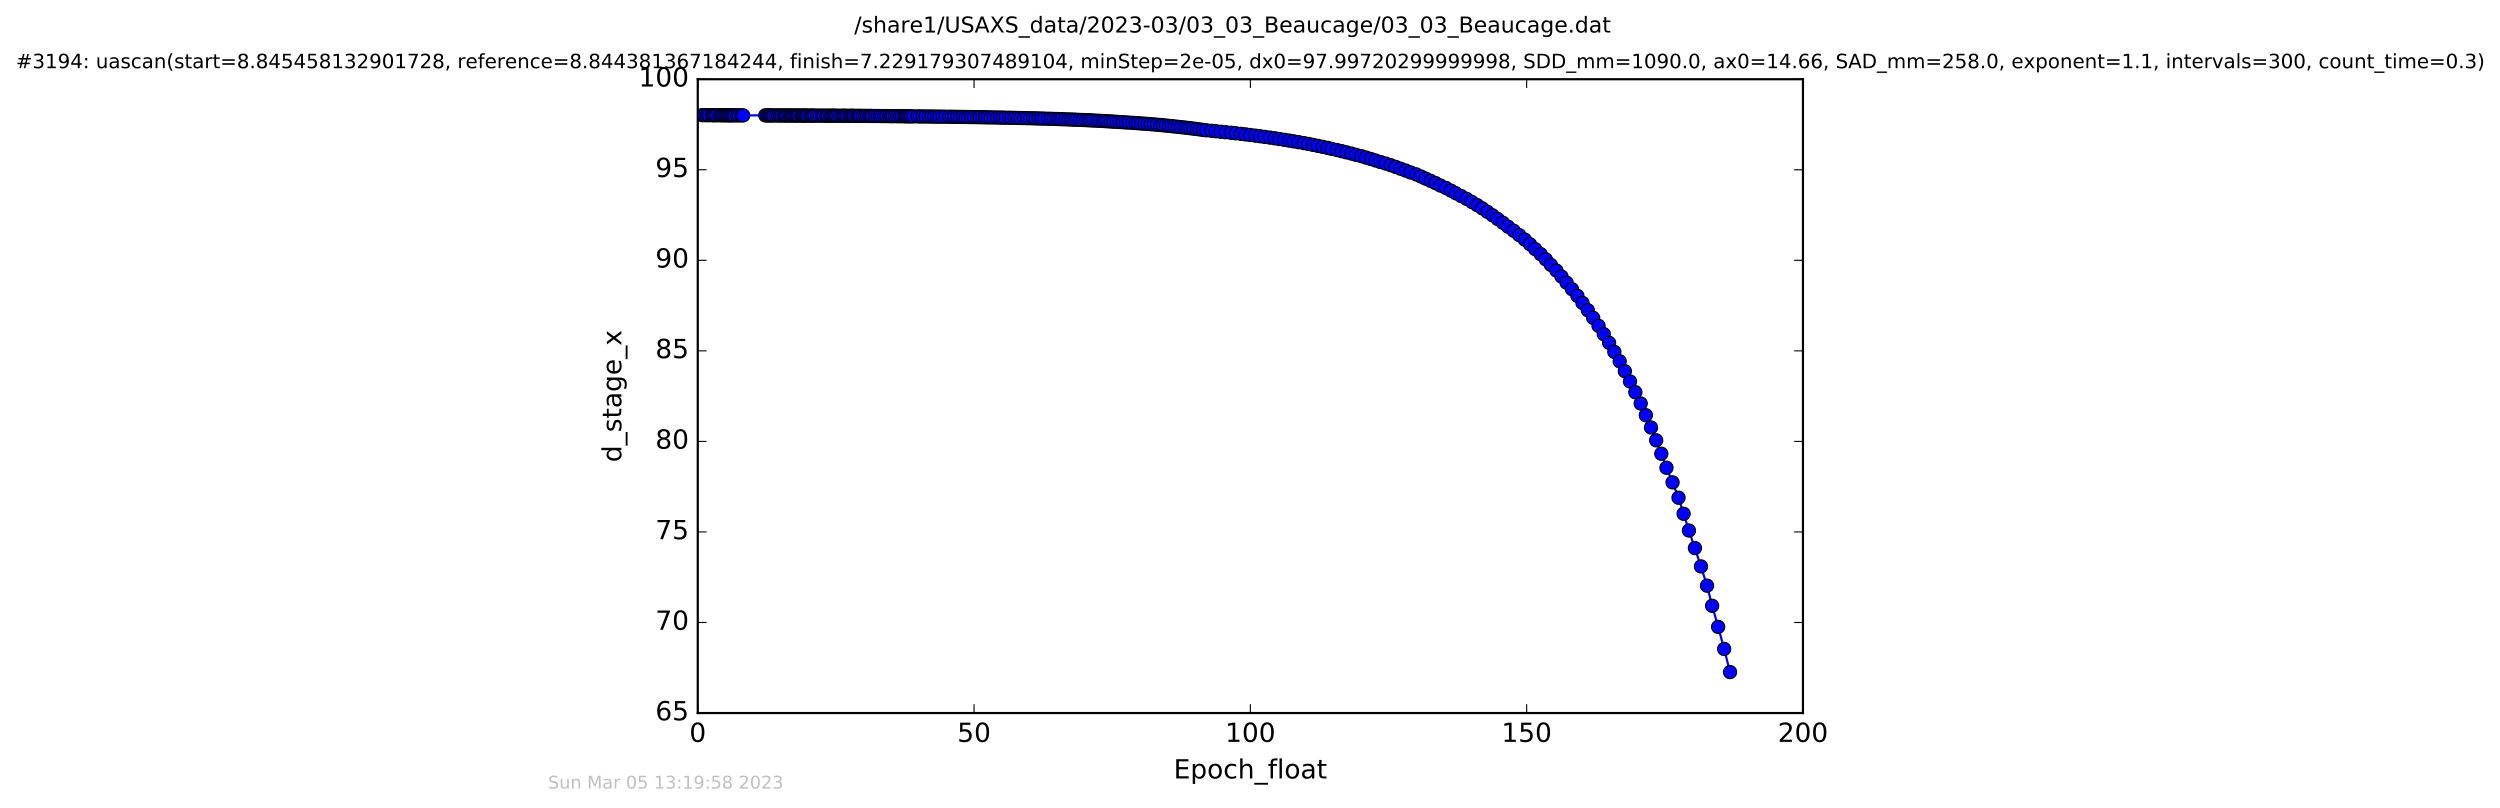 <?xml version="1.0" encoding="utf-8" standalone="no"?>
<!DOCTYPE svg PUBLIC "-//W3C//DTD SVG 1.1//EN"
  "http://www.w3.org/Graphics/SVG/1.1/DTD/svg11.dtd">
<!-- Created with matplotlib (http://matplotlib.org/) -->
<svg height="367pt" version="1.1" viewBox="0 0 1136 367" width="1136pt" xmlns="http://www.w3.org/2000/svg" xmlns:xlink="http://www.w3.org/1999/xlink">
 <defs>
  <style type="text/css">
*{stroke-linecap:butt;stroke-linejoin:round;stroke-miterlimit:100000;}
  </style>
 </defs>
 <g id="figure_1">
  <g id="patch_1">
   <path d="M 0 367.2 
L 1136.327 367.2 
L 1136.327 0 
L 0 0 
z
" style="fill:#ffffff;"/>
  </g>
  <g id="axes_1">
   <g id="patch_2">
    <path d="M 317.064 324 
L 819.264 324 
L 819.264 36 
L 317.064 36 
z
" style="fill:#ffffff;"/>
   </g>
   <g id="line2d_1">
    <path clip-path="url(#p59526139ae)" d="M 319.047 52.323 
L 367.997 52.52 
L 412.401 52.843 
L 469.478 53.759 
L 492.031 54.533 
L 502.412 55.05 
L 521.568 56.316 
L 532.42 57.325 
L 546.68 59.016 
L 550.47 59.422 
L 568.15 61.34 
L 579.214 62.837 
L 592.439 65.007 
L 603.197 67.184 
L 618.603 70.981 
L 625.041 72.921 
L 634.16 75.839 
L 643.547 79.24 
L 657.056 85.412 
L 668.809 91.765 
L 673.521 94.677 
L 678.193 97.828 
L 682.876 101.214 
L 692.841 108.854 
L 697.573 113.195 
L 700.088 115.476 
L 707.226 122.94 
L 714.305 131.396 
L 716.771 134.446 
L 723.942 144.439 
L 726.379 148.062 
L 731.173 155.78 
L 735.99 164.183 
L 740.673 173.347 
L 745.529 183.346 
L 750.222 194.255 
L 752.586 200.083 
L 757.243 212.543 
L 760.007 219.191 
L 762.723 226.157 
L 767.452 241.072 
L 772.922 257.387 
L 775.672 266.127 
L 778.004 275.274 
L 780.729 284.855 
L 783.457 294.891 
L 786.124 305.392 
L 786.124 305.392 
" style="fill:none;stroke:#0000ff;stroke-linecap:square;"/>
    <defs>
     <path d="M 0 3 
C 0.796 3 1.559 2.684 2.121 2.121 
C 2.684 1.559 3 0.796 3 0 
C 3 -0.796 2.684 -1.559 2.121 -2.121 
C 1.559 -2.684 0.796 -3 0 -3 
C -0.796 -3 -1.559 -2.684 -2.121 -2.121 
C -2.684 -1.559 -3 -0.796 -3 0 
C -3 0.796 -2.684 1.559 -2.121 2.121 
C -1.559 2.684 -0.796 3 0 3 
z
" id="m28ced589fa" style="stroke:#000000;stroke-width:0.5;"/>
    </defs>
    <g clip-path="url(#p59526139ae)">
     <use style="fill:#0000ff;stroke:#000000;stroke-width:0.5;" x="319.047" xlink:href="#m28ced589fa" y="52.323"/>
     <use style="fill:#0000ff;stroke:#000000;stroke-width:0.5;" x="320.199" xlink:href="#m28ced589fa" y="52.325"/>
     <use style="fill:#0000ff;stroke:#000000;stroke-width:0.5;" x="321.329" xlink:href="#m28ced589fa" y="52.331"/>
     <use style="fill:#0000ff;stroke:#000000;stroke-width:0.5;" x="322.151" xlink:href="#m28ced589fa" y="52.337"/>
     <use style="fill:#0000ff;stroke:#000000;stroke-width:0.5;" x="323.556" xlink:href="#m28ced589fa" y="52.344"/>
     <use style="fill:#0000ff;stroke:#000000;stroke-width:0.5;" x="324.264" xlink:href="#m28ced589fa" y="52.349"/>
     <use style="fill:#0000ff;stroke:#000000;stroke-width:0.5;" x="324.973" xlink:href="#m28ced589fa" y="52.355"/>
     <use style="fill:#0000ff;stroke:#000000;stroke-width:0.5;" x="325.753" xlink:href="#m28ced589fa" y="52.361"/>
     <use style="fill:#0000ff;stroke:#000000;stroke-width:0.5;" x="327.03" xlink:href="#m28ced589fa" y="52.366"/>
     <use style="fill:#0000ff;stroke:#000000;stroke-width:0.5;" x="327.865" xlink:href="#m28ced589fa" y="52.372"/>
     <use style="fill:#0000ff;stroke:#000000;stroke-width:0.5;" x="328.625" xlink:href="#m28ced589fa" y="52.377"/>
     <use style="fill:#0000ff;stroke:#000000;stroke-width:0.5;" x="329.423" xlink:href="#m28ced589fa" y="52.382"/>
     <use style="fill:#0000ff;stroke:#000000;stroke-width:0.5;" x="330.134" xlink:href="#m28ced589fa" y="52.387"/>
     <use style="fill:#0000ff;stroke:#000000;stroke-width:0.5;" x="330.922" xlink:href="#m28ced589fa" y="52.392"/>
     <use style="fill:#0000ff;stroke:#000000;stroke-width:0.5;" x="331.636" xlink:href="#m28ced589fa" y="52.397"/>
     <use style="fill:#0000ff;stroke:#000000;stroke-width:0.5;" x="332.426" xlink:href="#m28ced589fa" y="52.402"/>
     <use style="fill:#0000ff;stroke:#000000;stroke-width:0.5;" x="333.069" xlink:href="#m28ced589fa" y="52.406"/>
     <use style="fill:#0000ff;stroke:#000000;stroke-width:0.5;" x="333.813" xlink:href="#m28ced589fa" y="52.411"/>
     <use style="fill:#0000ff;stroke:#000000;stroke-width:0.5;" x="335.023" xlink:href="#m28ced589fa" y="52.415"/>
     <use style="fill:#0000ff;stroke:#000000;stroke-width:0.5;" x="335.838" xlink:href="#m28ced589fa" y="52.42"/>
     <use style="fill:#0000ff;stroke:#000000;stroke-width:0.5;" x="337.037" xlink:href="#m28ced589fa" y="52.424"/>
     <use style="fill:#0000ff;stroke:#000000;stroke-width:0.5;" x="337.704" xlink:href="#m28ced589fa" y="52.428"/>
     <use style="fill:#0000ff;stroke:#000000;stroke-width:0.5;" x="347.737" xlink:href="#m28ced589fa" y="52.433"/>
     <use style="fill:#0000ff;stroke:#000000;stroke-width:0.5;" x="348.473" xlink:href="#m28ced589fa" y="52.436"/>
     <use style="fill:#0000ff;stroke:#000000;stroke-width:0.5;" x="349.288" xlink:href="#m28ced589fa" y="52.44"/>
     <use style="fill:#0000ff;stroke:#000000;stroke-width:0.5;" x="349.96" xlink:href="#m28ced589fa" y="52.444"/>
     <use style="fill:#0000ff;stroke:#000000;stroke-width:0.5;" x="350.669" xlink:href="#m28ced589fa" y="52.448"/>
     <use style="fill:#0000ff;stroke:#000000;stroke-width:0.5;" x="351.378" xlink:href="#m28ced589fa" y="52.451"/>
     <use style="fill:#0000ff;stroke:#000000;stroke-width:0.5;" x="352.56" xlink:href="#m28ced589fa" y="52.455"/>
     <use style="fill:#0000ff;stroke:#000000;stroke-width:0.5;" x="353.584" xlink:href="#m28ced589fa" y="52.459"/>
     <use style="fill:#0000ff;stroke:#000000;stroke-width:0.5;" x="354.395" xlink:href="#m28ced589fa" y="52.463"/>
     <use style="fill:#0000ff;stroke:#000000;stroke-width:0.5;" x="355.11" xlink:href="#m28ced589fa" y="52.466"/>
     <use style="fill:#0000ff;stroke:#000000;stroke-width:0.5;" x="356.243" xlink:href="#m28ced589fa" y="52.469"/>
     <use style="fill:#0000ff;stroke:#000000;stroke-width:0.5;" x="356.904" xlink:href="#m28ced589fa" y="52.472"/>
     <use style="fill:#0000ff;stroke:#000000;stroke-width:0.5;" x="357.596" xlink:href="#m28ced589fa" y="52.476"/>
     <use style="fill:#0000ff;stroke:#000000;stroke-width:0.5;" x="358.624" xlink:href="#m28ced589fa" y="52.479"/>
     <use style="fill:#0000ff;stroke:#000000;stroke-width:0.5;" x="359.38" xlink:href="#m28ced589fa" y="52.482"/>
     <use style="fill:#0000ff;stroke:#000000;stroke-width:0.5;" x="360.044" xlink:href="#m28ced589fa" y="52.485"/>
     <use style="fill:#0000ff;stroke:#000000;stroke-width:0.5;" x="360.863" xlink:href="#m28ced589fa" y="52.488"/>
     <use style="fill:#0000ff;stroke:#000000;stroke-width:0.5;" x="361.604" xlink:href="#m28ced589fa" y="52.492"/>
     <use style="fill:#0000ff;stroke:#000000;stroke-width:0.5;" x="362.397" xlink:href="#m28ced589fa" y="52.495"/>
     <use style="fill:#0000ff;stroke:#000000;stroke-width:0.5;" x="363.057" xlink:href="#m28ced589fa" y="52.498"/>
     <use style="fill:#0000ff;stroke:#000000;stroke-width:0.5;" x="364.182" xlink:href="#m28ced589fa" y="52.502"/>
     <use style="fill:#0000ff;stroke:#000000;stroke-width:0.5;" x="364.833" xlink:href="#m28ced589fa" y="52.505"/>
     <use style="fill:#0000ff;stroke:#000000;stroke-width:0.5;" x="365.527" xlink:href="#m28ced589fa" y="52.509"/>
     <use style="fill:#0000ff;stroke:#000000;stroke-width:0.5;" x="366.241" xlink:href="#m28ced589fa" y="52.512"/>
     <use style="fill:#0000ff;stroke:#000000;stroke-width:0.5;" x="366.826" xlink:href="#m28ced589fa" y="52.517"/>
     <use style="fill:#0000ff;stroke:#000000;stroke-width:0.5;" x="367.997" xlink:href="#m28ced589fa" y="52.52"/>
     <use style="fill:#0000ff;stroke:#000000;stroke-width:0.5;" x="368.795" xlink:href="#m28ced589fa" y="52.524"/>
     <use style="fill:#0000ff;stroke:#000000;stroke-width:0.5;" x="369.503" xlink:href="#m28ced589fa" y="52.528"/>
     <use style="fill:#0000ff;stroke:#000000;stroke-width:0.5;" x="370.216" xlink:href="#m28ced589fa" y="52.532"/>
     <use style="fill:#0000ff;stroke:#000000;stroke-width:0.5;" x="371.347" xlink:href="#m28ced589fa" y="52.536"/>
     <use style="fill:#0000ff;stroke:#000000;stroke-width:0.5;" x="372.468" xlink:href="#m28ced589fa" y="52.54"/>
     <use style="fill:#0000ff;stroke:#000000;stroke-width:0.5;" x="373.612" xlink:href="#m28ced589fa" y="52.544"/>
     <use style="fill:#0000ff;stroke:#000000;stroke-width:0.5;" x="374.404" xlink:href="#m28ced589fa" y="52.549"/>
     <use style="fill:#0000ff;stroke:#000000;stroke-width:0.5;" x="375.535" xlink:href="#m28ced589fa" y="52.553"/>
     <use style="fill:#0000ff;stroke:#000000;stroke-width:0.5;" x="376.237" xlink:href="#m28ced589fa" y="52.558"/>
     <use style="fill:#0000ff;stroke:#000000;stroke-width:0.5;" x="377.363" xlink:href="#m28ced589fa" y="52.562"/>
     <use style="fill:#0000ff;stroke:#000000;stroke-width:0.5;" x="378.169" xlink:href="#m28ced589fa" y="52.567"/>
     <use style="fill:#0000ff;stroke:#000000;stroke-width:0.5;" x="378.877" xlink:href="#m28ced589fa" y="52.572"/>
     <use style="fill:#0000ff;stroke:#000000;stroke-width:0.5;" x="379.581" xlink:href="#m28ced589fa" y="52.577"/>
     <use style="fill:#0000ff;stroke:#000000;stroke-width:0.5;" x="380.378" xlink:href="#m28ced589fa" y="52.582"/>
     <use style="fill:#0000ff;stroke:#000000;stroke-width:0.5;" x="381.513" xlink:href="#m28ced589fa" y="52.587"/>
     <use style="fill:#0000ff;stroke:#000000;stroke-width:0.5;" x="382.639" xlink:href="#m28ced589fa" y="52.592"/>
     <use style="fill:#0000ff;stroke:#000000;stroke-width:0.5;" x="383.352" xlink:href="#m28ced589fa" y="52.597"/>
     <use style="fill:#0000ff;stroke:#000000;stroke-width:0.5;" x="384.062" xlink:href="#m28ced589fa" y="52.603"/>
     <use style="fill:#0000ff;stroke:#000000;stroke-width:0.5;" x="384.918" xlink:href="#m28ced589fa" y="52.609"/>
     <use style="fill:#0000ff;stroke:#000000;stroke-width:0.5;" x="386.075" xlink:href="#m28ced589fa" y="52.615"/>
     <use style="fill:#0000ff;stroke:#000000;stroke-width:0.5;" x="386.799" xlink:href="#m28ced589fa" y="52.62"/>
     <use style="fill:#0000ff;stroke:#000000;stroke-width:0.5;" x="387.495" xlink:href="#m28ced589fa" y="52.626"/>
     <use style="fill:#0000ff;stroke:#000000;stroke-width:0.5;" x="388.205" xlink:href="#m28ced589fa" y="52.632"/>
     <use style="fill:#0000ff;stroke:#000000;stroke-width:0.5;" x="389.333" xlink:href="#m28ced589fa" y="52.639"/>
     <use style="fill:#0000ff;stroke:#000000;stroke-width:0.5;" x="390.128" xlink:href="#m28ced589fa" y="52.645"/>
     <use style="fill:#0000ff;stroke:#000000;stroke-width:0.5;" x="390.927" xlink:href="#m28ced589fa" y="52.652"/>
     <use style="fill:#0000ff;stroke:#000000;stroke-width:0.5;" x="392.053" xlink:href="#m28ced589fa" y="52.659"/>
     <use style="fill:#0000ff;stroke:#000000;stroke-width:0.5;" x="393.182" xlink:href="#m28ced589fa" y="52.666"/>
     <use style="fill:#0000ff;stroke:#000000;stroke-width:0.5;" x="393.903" xlink:href="#m28ced589fa" y="52.672"/>
     <use style="fill:#0000ff;stroke:#000000;stroke-width:0.5;" x="395.023" xlink:href="#m28ced589fa" y="52.68"/>
     <use style="fill:#0000ff;stroke:#000000;stroke-width:0.5;" x="395.701" xlink:href="#m28ced589fa" y="52.687"/>
     <use style="fill:#0000ff;stroke:#000000;stroke-width:0.5;" x="396.411" xlink:href="#m28ced589fa" y="52.694"/>
     <use style="fill:#0000ff;stroke:#000000;stroke-width:0.5;" x="397.539" xlink:href="#m28ced589fa" y="52.703"/>
     <use style="fill:#0000ff;stroke:#000000;stroke-width:0.5;" x="398.667" xlink:href="#m28ced589fa" y="52.711"/>
     <use style="fill:#0000ff;stroke:#000000;stroke-width:0.5;" x="399.806" xlink:href="#m28ced589fa" y="52.719"/>
     <use style="fill:#0000ff;stroke:#000000;stroke-width:0.5;" x="400.641" xlink:href="#m28ced589fa" y="52.726"/>
     <use style="fill:#0000ff;stroke:#000000;stroke-width:0.5;" x="401.776" xlink:href="#m28ced589fa" y="52.735"/>
     <use style="fill:#0000ff;stroke:#000000;stroke-width:0.5;" x="402.895" xlink:href="#m28ced589fa" y="52.744"/>
     <use style="fill:#0000ff;stroke:#000000;stroke-width:0.5;" x="404.024" xlink:href="#m28ced589fa" y="52.753"/>
     <use style="fill:#0000ff;stroke:#000000;stroke-width:0.5;" x="404.828" xlink:href="#m28ced589fa" y="52.762"/>
     <use style="fill:#0000ff;stroke:#000000;stroke-width:0.5;" x="405.532" xlink:href="#m28ced589fa" y="52.771"/>
     <use style="fill:#0000ff;stroke:#000000;stroke-width:0.5;" x="406.658" xlink:href="#m28ced589fa" y="52.781"/>
     <use style="fill:#0000ff;stroke:#000000;stroke-width:0.5;" x="407.798" xlink:href="#m28ced589fa" y="52.791"/>
     <use style="fill:#0000ff;stroke:#000000;stroke-width:0.5;" x="408.92" xlink:href="#m28ced589fa" y="52.801"/>
     <use style="fill:#0000ff;stroke:#000000;stroke-width:0.5;" x="409.722" xlink:href="#m28ced589fa" y="52.811"/>
     <use style="fill:#0000ff;stroke:#000000;stroke-width:0.5;" x="410.882" xlink:href="#m28ced589fa" y="52.822"/>
     <use style="fill:#0000ff;stroke:#000000;stroke-width:0.5;" x="411.681" xlink:href="#m28ced589fa" y="52.832"/>
     <use style="fill:#0000ff;stroke:#000000;stroke-width:0.5;" x="412.401" xlink:href="#m28ced589fa" y="52.843"/>
     <use style="fill:#0000ff;stroke:#000000;stroke-width:0.5;" x="413.235" xlink:href="#m28ced589fa" y="52.855"/>
     <use style="fill:#0000ff;stroke:#000000;stroke-width:0.5;" x="414.026" xlink:href="#m28ced589fa" y="52.866"/>
     <use style="fill:#0000ff;stroke:#000000;stroke-width:0.5;" x="415.164" xlink:href="#m28ced589fa" y="52.878"/>
     <use style="fill:#0000ff;stroke:#000000;stroke-width:0.5;" x="416.939" xlink:href="#m28ced589fa" y="52.891"/>
     <use style="fill:#0000ff;stroke:#000000;stroke-width:0.5;" x="418.122" xlink:href="#m28ced589fa" y="52.904"/>
     <use style="fill:#0000ff;stroke:#000000;stroke-width:0.5;" x="419.346" xlink:href="#m28ced589fa" y="52.916"/>
     <use style="fill:#0000ff;stroke:#000000;stroke-width:0.5;" x="420.553" xlink:href="#m28ced589fa" y="52.93"/>
     <use style="fill:#0000ff;stroke:#000000;stroke-width:0.5;" x="422.022" xlink:href="#m28ced589fa" y="52.943"/>
     <use style="fill:#0000ff;stroke:#000000;stroke-width:0.5;" x="423.272" xlink:href="#m28ced589fa" y="52.957"/>
     <use style="fill:#0000ff;stroke:#000000;stroke-width:0.5;" x="424.483" xlink:href="#m28ced589fa" y="52.971"/>
     <use style="fill:#0000ff;stroke:#000000;stroke-width:0.5;" x="425.786" xlink:href="#m28ced589fa" y="52.986"/>
     <use style="fill:#0000ff;stroke:#000000;stroke-width:0.5;" x="426.995" xlink:href="#m28ced589fa" y="53.001"/>
     <use style="fill:#0000ff;stroke:#000000;stroke-width:0.5;" x="428.423" xlink:href="#m28ced589fa" y="53.016"/>
     <use style="fill:#0000ff;stroke:#000000;stroke-width:0.5;" x="429.716" xlink:href="#m28ced589fa" y="53.032"/>
     <use style="fill:#0000ff;stroke:#000000;stroke-width:0.5;" x="431.348" xlink:href="#m28ced589fa" y="53.048"/>
     <use style="fill:#0000ff;stroke:#000000;stroke-width:0.5;" x="432.589" xlink:href="#m28ced589fa" y="53.064"/>
     <use style="fill:#0000ff;stroke:#000000;stroke-width:0.5;" x="433.775" xlink:href="#m28ced589fa" y="53.082"/>
     <use style="fill:#0000ff;stroke:#000000;stroke-width:0.5;" x="435.003" xlink:href="#m28ced589fa" y="53.099"/>
     <use style="fill:#0000ff;stroke:#000000;stroke-width:0.5;" x="436.298" xlink:href="#m28ced589fa" y="53.117"/>
     <use style="fill:#0000ff;stroke:#000000;stroke-width:0.5;" x="437.514" xlink:href="#m28ced589fa" y="53.135"/>
     <use style="fill:#0000ff;stroke:#000000;stroke-width:0.5;" x="438.727" xlink:href="#m28ced589fa" y="53.154"/>
     <use style="fill:#0000ff;stroke:#000000;stroke-width:0.5;" x="439.984" xlink:href="#m28ced589fa" y="53.173"/>
     <use style="fill:#0000ff;stroke:#000000;stroke-width:0.5;" x="441.318" xlink:href="#m28ced589fa" y="53.193"/>
     <use style="fill:#0000ff;stroke:#000000;stroke-width:0.5;" x="442.544" xlink:href="#m28ced589fa" y="53.213"/>
     <use style="fill:#0000ff;stroke:#000000;stroke-width:0.5;" x="443.996" xlink:href="#m28ced589fa" y="53.234"/>
     <use style="fill:#0000ff;stroke:#000000;stroke-width:0.5;" x="445.21" xlink:href="#m28ced589fa" y="53.256"/>
     <use style="fill:#0000ff;stroke:#000000;stroke-width:0.5;" x="446.423" xlink:href="#m28ced589fa" y="53.278"/>
     <use style="fill:#0000ff;stroke:#000000;stroke-width:0.5;" x="447.72" xlink:href="#m28ced589fa" y="53.3"/>
     <use style="fill:#0000ff;stroke:#000000;stroke-width:0.5;" x="448.937" xlink:href="#m28ced589fa" y="53.324"/>
     <use style="fill:#0000ff;stroke:#000000;stroke-width:0.5;" x="450.231" xlink:href="#m28ced589fa" y="53.347"/>
     <use style="fill:#0000ff;stroke:#000000;stroke-width:0.5;" x="451.647" xlink:href="#m28ced589fa" y="53.372"/>
     <use style="fill:#0000ff;stroke:#000000;stroke-width:0.5;" x="453.068" xlink:href="#m28ced589fa" y="53.397"/>
     <use style="fill:#0000ff;stroke:#000000;stroke-width:0.5;" x="454.416" xlink:href="#m28ced589fa" y="53.423"/>
     <use style="fill:#0000ff;stroke:#000000;stroke-width:0.5;" x="455.622" xlink:href="#m28ced589fa" y="53.45"/>
     <use style="fill:#0000ff;stroke:#000000;stroke-width:0.5;" x="456.836" xlink:href="#m28ced589fa" y="53.477"/>
     <use style="fill:#0000ff;stroke:#000000;stroke-width:0.5;" x="458.466" xlink:href="#m28ced589fa" y="53.505"/>
     <use style="fill:#0000ff;stroke:#000000;stroke-width:0.5;" x="459.764" xlink:href="#m28ced589fa" y="53.534"/>
     <use style="fill:#0000ff;stroke:#000000;stroke-width:0.5;" x="461.107" xlink:href="#m28ced589fa" y="53.564"/>
     <use style="fill:#0000ff;stroke:#000000;stroke-width:0.5;" x="462.452" xlink:href="#m28ced589fa" y="53.594"/>
     <use style="fill:#0000ff;stroke:#000000;stroke-width:0.5;" x="463.803" xlink:href="#m28ced589fa" y="53.625"/>
     <use style="fill:#0000ff;stroke:#000000;stroke-width:0.5;" x="465.261" xlink:href="#m28ced589fa" y="53.657"/>
     <use style="fill:#0000ff;stroke:#000000;stroke-width:0.5;" x="466.628" xlink:href="#m28ced589fa" y="53.691"/>
     <use style="fill:#0000ff;stroke:#000000;stroke-width:0.5;" x="468.058" xlink:href="#m28ced589fa" y="53.724"/>
     <use style="fill:#0000ff;stroke:#000000;stroke-width:0.5;" x="469.478" xlink:href="#m28ced589fa" y="53.759"/>
     <use style="fill:#0000ff;stroke:#000000;stroke-width:0.5;" x="470.69" xlink:href="#m28ced589fa" y="53.795"/>
     <use style="fill:#0000ff;stroke:#000000;stroke-width:0.5;" x="471.987" xlink:href="#m28ced589fa" y="53.832"/>
     <use style="fill:#0000ff;stroke:#000000;stroke-width:0.5;" x="473.367" xlink:href="#m28ced589fa" y="53.871"/>
     <use style="fill:#0000ff;stroke:#000000;stroke-width:0.5;" x="474.621" xlink:href="#m28ced589fa" y="53.909"/>
     <use style="fill:#0000ff;stroke:#000000;stroke-width:0.5;" x="476.302" xlink:href="#m28ced589fa" y="53.949"/>
     <use style="fill:#0000ff;stroke:#000000;stroke-width:0.5;" x="477.649" xlink:href="#m28ced589fa" y="53.991"/>
     <use style="fill:#0000ff;stroke:#000000;stroke-width:0.5;" x="478.882" xlink:href="#m28ced589fa" y="54.034"/>
     <use style="fill:#0000ff;stroke:#000000;stroke-width:0.5;" x="480.326" xlink:href="#m28ced589fa" y="54.077"/>
     <use style="fill:#0000ff;stroke:#000000;stroke-width:0.5;" x="481.558" xlink:href="#m28ced589fa" y="54.122"/>
     <use style="fill:#0000ff;stroke:#000000;stroke-width:0.5;" x="482.746" xlink:href="#m28ced589fa" y="54.168"/>
     <use style="fill:#0000ff;stroke:#000000;stroke-width:0.5;" x="484.067" xlink:href="#m28ced589fa" y="54.214"/>
     <use style="fill:#0000ff;stroke:#000000;stroke-width:0.5;" x="485.592" xlink:href="#m28ced589fa" y="54.265"/>
     <use style="fill:#0000ff;stroke:#000000;stroke-width:0.5;" x="486.804" xlink:href="#m28ced589fa" y="54.316"/>
     <use style="fill:#0000ff;stroke:#000000;stroke-width:0.5;" x="488.015" xlink:href="#m28ced589fa" y="54.367"/>
     <use style="fill:#0000ff;stroke:#000000;stroke-width:0.5;" x="489.228" xlink:href="#m28ced589fa" y="54.421"/>
     <use style="fill:#0000ff;stroke:#000000;stroke-width:0.5;" x="490.669" xlink:href="#m28ced589fa" y="54.476"/>
     <use style="fill:#0000ff;stroke:#000000;stroke-width:0.5;" x="492.031" xlink:href="#m28ced589fa" y="54.533"/>
     <use style="fill:#0000ff;stroke:#000000;stroke-width:0.5;" x="493.496" xlink:href="#m28ced589fa" y="54.591"/>
     <use style="fill:#0000ff;stroke:#000000;stroke-width:0.5;" x="494.722" xlink:href="#m28ced589fa" y="54.651"/>
     <use style="fill:#0000ff;stroke:#000000;stroke-width:0.5;" x="495.926" xlink:href="#m28ced589fa" y="54.712"/>
     <use style="fill:#0000ff;stroke:#000000;stroke-width:0.5;" x="497.137" xlink:href="#m28ced589fa" y="54.776"/>
     <use style="fill:#0000ff;stroke:#000000;stroke-width:0.5;" x="498.56" xlink:href="#m28ced589fa" y="54.843"/>
     <use style="fill:#0000ff;stroke:#000000;stroke-width:0.5;" x="499.898" xlink:href="#m28ced589fa" y="54.909"/>
     <use style="fill:#0000ff;stroke:#000000;stroke-width:0.5;" x="501.209" xlink:href="#m28ced589fa" y="54.979"/>
     <use style="fill:#0000ff;stroke:#000000;stroke-width:0.5;" x="502.412" xlink:href="#m28ced589fa" y="55.05"/>
     <use style="fill:#0000ff;stroke:#000000;stroke-width:0.5;" x="503.628" xlink:href="#m28ced589fa" y="55.124"/>
     <use style="fill:#0000ff;stroke:#000000;stroke-width:0.5;" x="504.884" xlink:href="#m28ced589fa" y="55.2"/>
     <use style="fill:#0000ff;stroke:#000000;stroke-width:0.5;" x="506.098" xlink:href="#m28ced589fa" y="55.278"/>
     <use style="fill:#0000ff;stroke:#000000;stroke-width:0.5;" x="507.435" xlink:href="#m28ced589fa" y="55.361"/>
     <use style="fill:#0000ff;stroke:#000000;stroke-width:0.5;" x="508.812" xlink:href="#m28ced589fa" y="55.442"/>
     <use style="fill:#0000ff;stroke:#000000;stroke-width:0.5;" x="510.161" xlink:href="#m28ced589fa" y="55.53"/>
     <use style="fill:#0000ff;stroke:#000000;stroke-width:0.5;" x="511.547" xlink:href="#m28ced589fa" y="55.619"/>
     <use style="fill:#0000ff;stroke:#000000;stroke-width:0.5;" x="512.938" xlink:href="#m28ced589fa" y="55.71"/>
     <use style="fill:#0000ff;stroke:#000000;stroke-width:0.5;" x="514.589" xlink:href="#m28ced589fa" y="55.8"/>
     <use style="fill:#0000ff;stroke:#000000;stroke-width:0.5;" x="516.052" xlink:href="#m28ced589fa" y="55.898"/>
     <use style="fill:#0000ff;stroke:#000000;stroke-width:0.5;" x="517.275" xlink:href="#m28ced589fa" y="55.997"/>
     <use style="fill:#0000ff;stroke:#000000;stroke-width:0.5;" x="518.607" xlink:href="#m28ced589fa" y="56.104"/>
     <use style="fill:#0000ff;stroke:#000000;stroke-width:0.5;" x="520.071" xlink:href="#m28ced589fa" y="56.206"/>
     <use style="fill:#0000ff;stroke:#000000;stroke-width:0.5;" x="521.568" xlink:href="#m28ced589fa" y="56.316"/>
     <use style="fill:#0000ff;stroke:#000000;stroke-width:0.5;" x="522.928" xlink:href="#m28ced589fa" y="56.433"/>
     <use style="fill:#0000ff;stroke:#000000;stroke-width:0.5;" x="524.34" xlink:href="#m28ced589fa" y="56.544"/>
     <use style="fill:#0000ff;stroke:#000000;stroke-width:0.5;" x="525.726" xlink:href="#m28ced589fa" y="56.665"/>
     <use style="fill:#0000ff;stroke:#000000;stroke-width:0.5;" x="527.187" xlink:href="#m28ced589fa" y="56.789"/>
     <use style="fill:#0000ff;stroke:#000000;stroke-width:0.5;" x="528.401" xlink:href="#m28ced589fa" y="56.917"/>
     <use style="fill:#0000ff;stroke:#000000;stroke-width:0.5;" x="529.741" xlink:href="#m28ced589fa" y="57.049"/>
     <use style="fill:#0000ff;stroke:#000000;stroke-width:0.5;" x="531.079" xlink:href="#m28ced589fa" y="57.186"/>
     <use style="fill:#0000ff;stroke:#000000;stroke-width:0.5;" x="532.42" xlink:href="#m28ced589fa" y="57.325"/>
     <use style="fill:#0000ff;stroke:#000000;stroke-width:0.5;" x="533.764" xlink:href="#m28ced589fa" y="57.476"/>
     <use style="fill:#0000ff;stroke:#000000;stroke-width:0.5;" x="535.22" xlink:href="#m28ced589fa" y="57.62"/>
     <use style="fill:#0000ff;stroke:#000000;stroke-width:0.5;" x="536.657" xlink:href="#m28ced589fa" y="57.781"/>
     <use style="fill:#0000ff;stroke:#000000;stroke-width:0.5;" x="538.11" xlink:href="#m28ced589fa" y="57.941"/>
     <use style="fill:#0000ff;stroke:#000000;stroke-width:0.5;" x="539.49" xlink:href="#m28ced589fa" y="58.105"/>
     <use style="fill:#0000ff;stroke:#000000;stroke-width:0.5;" x="540.878" xlink:href="#m28ced589fa" y="58.269"/>
     <use style="fill:#0000ff;stroke:#000000;stroke-width:0.5;" x="542.336" xlink:href="#m28ced589fa" y="58.446"/>
     <use style="fill:#0000ff;stroke:#000000;stroke-width:0.5;" x="543.807" xlink:href="#m28ced589fa" y="58.627"/>
     <use style="fill:#0000ff;stroke:#000000;stroke-width:0.5;" x="545.223" xlink:href="#m28ced589fa" y="58.822"/>
     <use style="fill:#0000ff;stroke:#000000;stroke-width:0.5;" x="546.68" xlink:href="#m28ced589fa" y="59.016"/>
     <use style="fill:#0000ff;stroke:#000000;stroke-width:0.5;" x="548.122" xlink:href="#m28ced589fa" y="59.208"/>
     <use style="fill:#0000ff;stroke:#000000;stroke-width:0.5;" x="550.47" xlink:href="#m28ced589fa" y="59.422"/>
     <use style="fill:#0000ff;stroke:#000000;stroke-width:0.5;" x="552.439" xlink:href="#m28ced589fa" y="59.628"/>
     <use style="fill:#0000ff;stroke:#000000;stroke-width:0.5;" x="554.648" xlink:href="#m28ced589fa" y="59.858"/>
     <use style="fill:#0000ff;stroke:#000000;stroke-width:0.5;" x="557.026" xlink:href="#m28ced589fa" y="60.087"/>
     <use style="fill:#0000ff;stroke:#000000;stroke-width:0.5;" x="559.424" xlink:href="#m28ced589fa" y="60.325"/>
     <use style="fill:#0000ff;stroke:#000000;stroke-width:0.5;" x="561.544" xlink:href="#m28ced589fa" y="60.557"/>
     <use style="fill:#0000ff;stroke:#000000;stroke-width:0.5;" x="563.939" xlink:href="#m28ced589fa" y="60.821"/>
     <use style="fill:#0000ff;stroke:#000000;stroke-width:0.5;" x="565.991" xlink:href="#m28ced589fa" y="61.07"/>
     <use style="fill:#0000ff;stroke:#000000;stroke-width:0.5;" x="568.15" xlink:href="#m28ced589fa" y="61.34"/>
     <use style="fill:#0000ff;stroke:#000000;stroke-width:0.5;" x="570.385" xlink:href="#m28ced589fa" y="61.629"/>
     <use style="fill:#0000ff;stroke:#000000;stroke-width:0.5;" x="572.602" xlink:href="#m28ced589fa" y="61.914"/>
     <use style="fill:#0000ff;stroke:#000000;stroke-width:0.5;" x="574.697" xlink:href="#m28ced589fa" y="62.206"/>
     <use style="fill:#0000ff;stroke:#000000;stroke-width:0.5;" x="577.044" xlink:href="#m28ced589fa" y="62.523"/>
     <use style="fill:#0000ff;stroke:#000000;stroke-width:0.5;" x="579.214" xlink:href="#m28ced589fa" y="62.837"/>
     <use style="fill:#0000ff;stroke:#000000;stroke-width:0.5;" x="581.3" xlink:href="#m28ced589fa" y="63.165"/>
     <use style="fill:#0000ff;stroke:#000000;stroke-width:0.5;" x="583.527" xlink:href="#m28ced589fa" y="63.514"/>
     <use style="fill:#0000ff;stroke:#000000;stroke-width:0.5;" x="585.751" xlink:href="#m28ced589fa" y="63.868"/>
     <use style="fill:#0000ff;stroke:#000000;stroke-width:0.5;" x="587.835" xlink:href="#m28ced589fa" y="64.228"/>
     <use style="fill:#0000ff;stroke:#000000;stroke-width:0.5;" x="590.103" xlink:href="#m28ced589fa" y="64.612"/>
     <use style="fill:#0000ff;stroke:#000000;stroke-width:0.5;" x="592.439" xlink:href="#m28ced589fa" y="65.007"/>
     <use style="fill:#0000ff;stroke:#000000;stroke-width:0.5;" x="594.539" xlink:href="#m28ced589fa" y="65.415"/>
     <use style="fill:#0000ff;stroke:#000000;stroke-width:0.5;" x="596.657" xlink:href="#m28ced589fa" y="65.833"/>
     <use style="fill:#0000ff;stroke:#000000;stroke-width:0.5;" x="598.833" xlink:href="#m28ced589fa" y="66.269"/>
     <use style="fill:#0000ff;stroke:#000000;stroke-width:0.5;" x="601.018" xlink:href="#m28ced589fa" y="66.722"/>
     <use style="fill:#0000ff;stroke:#000000;stroke-width:0.5;" x="603.197" xlink:href="#m28ced589fa" y="67.184"/>
     <use style="fill:#0000ff;stroke:#000000;stroke-width:0.5;" x="605.169" xlink:href="#m28ced589fa" y="67.663"/>
     <use style="fill:#0000ff;stroke:#000000;stroke-width:0.5;" x="607.508" xlink:href="#m28ced589fa" y="68.181"/>
     <use style="fill:#0000ff;stroke:#000000;stroke-width:0.5;" x="609.648" xlink:href="#m28ced589fa" y="68.696"/>
     <use style="fill:#0000ff;stroke:#000000;stroke-width:0.5;" x="611.811" xlink:href="#m28ced589fa" y="69.228"/>
     <use style="fill:#0000ff;stroke:#000000;stroke-width:0.5;" x="614.115" xlink:href="#m28ced589fa" y="69.789"/>
     <use style="fill:#0000ff;stroke:#000000;stroke-width:0.5;" x="616.246" xlink:href="#m28ced589fa" y="70.377"/>
     <use style="fill:#0000ff;stroke:#000000;stroke-width:0.5;" x="618.603" xlink:href="#m28ced589fa" y="70.981"/>
     <use style="fill:#0000ff;stroke:#000000;stroke-width:0.5;" x="620.781" xlink:href="#m28ced589fa" y="71.605"/>
     <use style="fill:#0000ff;stroke:#000000;stroke-width:0.5;" x="622.905" xlink:href="#m28ced589fa" y="72.248"/>
     <use style="fill:#0000ff;stroke:#000000;stroke-width:0.5;" x="625.041" xlink:href="#m28ced589fa" y="72.921"/>
     <use style="fill:#0000ff;stroke:#000000;stroke-width:0.5;" x="627.271" xlink:href="#m28ced589fa" y="73.61"/>
     <use style="fill:#0000ff;stroke:#000000;stroke-width:0.5;" x="629.648" xlink:href="#m28ced589fa" y="74.317"/>
     <use style="fill:#0000ff;stroke:#000000;stroke-width:0.5;" x="631.982" xlink:href="#m28ced589fa" y="75.07"/>
     <use style="fill:#0000ff;stroke:#000000;stroke-width:0.5;" x="634.16" xlink:href="#m28ced589fa" y="75.839"/>
     <use style="fill:#0000ff;stroke:#000000;stroke-width:0.5;" x="636.377" xlink:href="#m28ced589fa" y="76.647"/>
     <use style="fill:#0000ff;stroke:#000000;stroke-width:0.5;" x="638.728" xlink:href="#m28ced589fa" y="77.499"/>
     <use style="fill:#0000ff;stroke:#000000;stroke-width:0.5;" x="640.951" xlink:href="#m28ced589fa" y="78.361"/>
     <use style="fill:#0000ff;stroke:#000000;stroke-width:0.5;" x="643.547" xlink:href="#m28ced589fa" y="79.24"/>
     <use style="fill:#0000ff;stroke:#000000;stroke-width:0.5;" x="645.678" xlink:href="#m28ced589fa" y="80.202"/>
     <use style="fill:#0000ff;stroke:#000000;stroke-width:0.5;" x="647.813" xlink:href="#m28ced589fa" y="81.171"/>
     <use style="fill:#0000ff;stroke:#000000;stroke-width:0.5;" x="650.072" xlink:href="#m28ced589fa" y="82.178"/>
     <use style="fill:#0000ff;stroke:#000000;stroke-width:0.5;" x="652.291" xlink:href="#m28ced589fa" y="83.194"/>
     <use style="fill:#0000ff;stroke:#000000;stroke-width:0.5;" x="654.542" xlink:href="#m28ced589fa" y="84.312"/>
     <use style="fill:#0000ff;stroke:#000000;stroke-width:0.5;" x="657.056" xlink:href="#m28ced589fa" y="85.412"/>
     <use style="fill:#0000ff;stroke:#000000;stroke-width:0.5;" x="659.315" xlink:href="#m28ced589fa" y="86.613"/>
     <use style="fill:#0000ff;stroke:#000000;stroke-width:0.5;" x="661.575" xlink:href="#m28ced589fa" y="87.831"/>
     <use style="fill:#0000ff;stroke:#000000;stroke-width:0.5;" x="663.952" xlink:href="#m28ced589fa" y="89.098"/>
     <use style="fill:#0000ff;stroke:#000000;stroke-width:0.5;" x="666.464" xlink:href="#m28ced589fa" y="90.383"/>
     <use style="fill:#0000ff;stroke:#000000;stroke-width:0.5;" x="668.809" xlink:href="#m28ced589fa" y="91.765"/>
     <use style="fill:#0000ff;stroke:#000000;stroke-width:0.5;" x="671.179" xlink:href="#m28ced589fa" y="93.181"/>
     <use style="fill:#0000ff;stroke:#000000;stroke-width:0.5;" x="673.521" xlink:href="#m28ced589fa" y="94.677"/>
     <use style="fill:#0000ff;stroke:#000000;stroke-width:0.5;" x="675.851" xlink:href="#m28ced589fa" y="96.229"/>
     <use style="fill:#0000ff;stroke:#000000;stroke-width:0.5;" x="678.193" xlink:href="#m28ced589fa" y="97.828"/>
     <use style="fill:#0000ff;stroke:#000000;stroke-width:0.5;" x="680.538" xlink:href="#m28ced589fa" y="99.488"/>
     <use style="fill:#0000ff;stroke:#000000;stroke-width:0.5;" x="682.876" xlink:href="#m28ced589fa" y="101.214"/>
     <use style="fill:#0000ff;stroke:#000000;stroke-width:0.5;" x="685.266" xlink:href="#m28ced589fa" y="103.023"/>
     <use style="fill:#0000ff;stroke:#000000;stroke-width:0.5;" x="687.819" xlink:href="#m28ced589fa" y="104.87"/>
     <use style="fill:#0000ff;stroke:#000000;stroke-width:0.5;" x="690.332" xlink:href="#m28ced589fa" y="106.838"/>
     <use style="fill:#0000ff;stroke:#000000;stroke-width:0.5;" x="692.841" xlink:href="#m28ced589fa" y="108.854"/>
     <use style="fill:#0000ff;stroke:#000000;stroke-width:0.5;" x="695.225" xlink:href="#m28ced589fa" y="110.982"/>
     <use style="fill:#0000ff;stroke:#000000;stroke-width:0.5;" x="697.573" xlink:href="#m28ced589fa" y="113.195"/>
     <use style="fill:#0000ff;stroke:#000000;stroke-width:0.5;" x="700.088" xlink:href="#m28ced589fa" y="115.476"/>
     <use style="fill:#0000ff;stroke:#000000;stroke-width:0.5;" x="702.419" xlink:href="#m28ced589fa" y="117.866"/>
     <use style="fill:#0000ff;stroke:#000000;stroke-width:0.5;" x="704.715" xlink:href="#m28ced589fa" y="120.365"/>
     <use style="fill:#0000ff;stroke:#000000;stroke-width:0.5;" x="707.226" xlink:href="#m28ced589fa" y="122.94"/>
     <use style="fill:#0000ff;stroke:#000000;stroke-width:0.5;" x="709.534" xlink:href="#m28ced589fa" y="125.653"/>
     <use style="fill:#0000ff;stroke:#000000;stroke-width:0.5;" x="711.873" xlink:href="#m28ced589fa" y="128.468"/>
     <use style="fill:#0000ff;stroke:#000000;stroke-width:0.5;" x="714.305" xlink:href="#m28ced589fa" y="131.396"/>
     <use style="fill:#0000ff;stroke:#000000;stroke-width:0.5;" x="716.771" xlink:href="#m28ced589fa" y="134.446"/>
     <use style="fill:#0000ff;stroke:#000000;stroke-width:0.5;" x="719.079" xlink:href="#m28ced589fa" y="137.646"/>
     <use style="fill:#0000ff;stroke:#000000;stroke-width:0.5;" x="721.508" xlink:href="#m28ced589fa" y="140.971"/>
     <use style="fill:#0000ff;stroke:#000000;stroke-width:0.5;" x="723.942" xlink:href="#m28ced589fa" y="144.439"/>
     <use style="fill:#0000ff;stroke:#000000;stroke-width:0.5;" x="726.379" xlink:href="#m28ced589fa" y="148.062"/>
     <use style="fill:#0000ff;stroke:#000000;stroke-width:0.5;" x="728.755" xlink:href="#m28ced589fa" y="151.84"/>
     <use style="fill:#0000ff;stroke:#000000;stroke-width:0.5;" x="731.173" xlink:href="#m28ced589fa" y="155.78"/>
     <use style="fill:#0000ff;stroke:#000000;stroke-width:0.5;" x="733.562" xlink:href="#m28ced589fa" y="159.893"/>
     <use style="fill:#0000ff;stroke:#000000;stroke-width:0.5;" x="735.99" xlink:href="#m28ced589fa" y="164.183"/>
     <use style="fill:#0000ff;stroke:#000000;stroke-width:0.5;" x="738.332" xlink:href="#m28ced589fa" y="168.668"/>
     <use style="fill:#0000ff;stroke:#000000;stroke-width:0.5;" x="740.673" xlink:href="#m28ced589fa" y="173.347"/>
     <use style="fill:#0000ff;stroke:#000000;stroke-width:0.5;" x="743.094" xlink:href="#m28ced589fa" y="178.236"/>
     <use style="fill:#0000ff;stroke:#000000;stroke-width:0.5;" x="745.529" xlink:href="#m28ced589fa" y="183.346"/>
     <use style="fill:#0000ff;stroke:#000000;stroke-width:0.5;" x="747.865" xlink:href="#m28ced589fa" y="188.679"/>
     <use style="fill:#0000ff;stroke:#000000;stroke-width:0.5;" x="750.222" xlink:href="#m28ced589fa" y="194.255"/>
     <use style="fill:#0000ff;stroke:#000000;stroke-width:0.5;" x="752.586" xlink:href="#m28ced589fa" y="200.083"/>
     <use style="fill:#0000ff;stroke:#000000;stroke-width:0.5;" x="754.893" xlink:href="#m28ced589fa" y="206.174"/>
     <use style="fill:#0000ff;stroke:#000000;stroke-width:0.5;" x="757.243" xlink:href="#m28ced589fa" y="212.543"/>
     <use style="fill:#0000ff;stroke:#000000;stroke-width:0.5;" x="760.007" xlink:href="#m28ced589fa" y="219.191"/>
     <use style="fill:#0000ff;stroke:#000000;stroke-width:0.5;" x="762.723" xlink:href="#m28ced589fa" y="226.157"/>
     <use style="fill:#0000ff;stroke:#000000;stroke-width:0.5;" x="765.031" xlink:href="#m28ced589fa" y="233.451"/>
     <use style="fill:#0000ff;stroke:#000000;stroke-width:0.5;" x="767.452" xlink:href="#m28ced589fa" y="241.072"/>
     <use style="fill:#0000ff;stroke:#000000;stroke-width:0.5;" x="770.172" xlink:href="#m28ced589fa" y="249.04"/>
     <use style="fill:#0000ff;stroke:#000000;stroke-width:0.5;" x="772.922" xlink:href="#m28ced589fa" y="257.387"/>
     <use style="fill:#0000ff;stroke:#000000;stroke-width:0.5;" x="775.672" xlink:href="#m28ced589fa" y="266.127"/>
     <use style="fill:#0000ff;stroke:#000000;stroke-width:0.5;" x="778.004" xlink:href="#m28ced589fa" y="275.274"/>
     <use style="fill:#0000ff;stroke:#000000;stroke-width:0.5;" x="780.729" xlink:href="#m28ced589fa" y="284.855"/>
     <use style="fill:#0000ff;stroke:#000000;stroke-width:0.5;" x="783.457" xlink:href="#m28ced589fa" y="294.891"/>
     <use style="fill:#0000ff;stroke:#000000;stroke-width:0.5;" x="786.124" xlink:href="#m28ced589fa" y="305.392"/>
    </g>
   </g>
   <g id="patch_3">
    <path d="M 317.064 36 
L 819.264 36 
" style="fill:none;stroke:#000000;stroke-linecap:square;stroke-linejoin:miter;"/>
   </g>
   <g id="patch_4">
    <path d="M 819.264 324 
L 819.264 36 
" style="fill:none;stroke:#000000;stroke-linecap:square;stroke-linejoin:miter;"/>
   </g>
   <g id="patch_5">
    <path d="M 317.064 324 
L 819.264 324 
" style="fill:none;stroke:#000000;stroke-linecap:square;stroke-linejoin:miter;"/>
   </g>
   <g id="patch_6">
    <path d="M 317.064 324 
L 317.064 36 
" style="fill:none;stroke:#000000;stroke-linecap:square;stroke-linejoin:miter;"/>
   </g>
   <g id="matplotlib.axis_1">
    <g id="xtick_1">
     <g id="line2d_2">
      <defs>
       <path d="M 0 0 
L 0 -4 
" id="mf7d8bdd381" style="stroke:#000000;stroke-width:0.5;"/>
      </defs>
      <g>
       <use style="stroke:#000000;stroke-width:0.5;" x="317.064" xlink:href="#mf7d8bdd381" y="324"/>
      </g>
     </g>
     <g id="line2d_3">
      <defs>
       <path d="M 0 0 
L 0 4 
" id="m010ca0be1b" style="stroke:#000000;stroke-width:0.5;"/>
      </defs>
      <g>
       <use style="stroke:#000000;stroke-width:0.5;" x="317.064" xlink:href="#m010ca0be1b" y="36"/>
      </g>
     </g>
     <g id="text_1">
      <!-- 0 -->
      <defs>
       <path d="M 31.781 66.406 
Q 24.172 66.406 20.328 58.906 
Q 16.5 51.422 16.5 36.375 
Q 16.5 21.391 20.328 13.891 
Q 24.172 6.391 31.781 6.391 
Q 39.453 6.391 43.281 13.891 
Q 47.125 21.391 47.125 36.375 
Q 47.125 51.422 43.281 58.906 
Q 39.453 66.406 31.781 66.406 
M 31.781 74.219 
Q 44.047 74.219 50.516 64.516 
Q 56.984 54.828 56.984 36.375 
Q 56.984 17.969 50.516 8.266 
Q 44.047 -1.422 31.781 -1.422 
Q 19.531 -1.422 13.062 8.266 
Q 6.594 17.969 6.594 36.375 
Q 6.594 54.828 13.062 64.516 
Q 19.531 74.219 31.781 74.219 
" id="BitstreamVeraSans-Roman-30"/>
      </defs>
      <g transform="translate(313.246 337.118)scale(0.12 -0.12)">
       <use xlink:href="#BitstreamVeraSans-Roman-30"/>
      </g>
     </g>
    </g>
    <g id="xtick_2">
     <g id="line2d_4">
      <g>
       <use style="stroke:#000000;stroke-width:0.5;" x="442.614" xlink:href="#mf7d8bdd381" y="324"/>
      </g>
     </g>
     <g id="line2d_5">
      <g>
       <use style="stroke:#000000;stroke-width:0.5;" x="442.614" xlink:href="#m010ca0be1b" y="36"/>
      </g>
     </g>
     <g id="text_2">
      <!-- 50 -->
      <defs>
       <path d="M 10.797 72.906 
L 49.516 72.906 
L 49.516 64.594 
L 19.828 64.594 
L 19.828 46.734 
Q 21.969 47.469 24.109 47.828 
Q 26.266 48.188 28.422 48.188 
Q 40.625 48.188 47.75 41.5 
Q 54.891 34.812 54.891 23.391 
Q 54.891 11.625 47.562 5.094 
Q 40.234 -1.422 26.906 -1.422 
Q 22.312 -1.422 17.547 -0.641 
Q 12.797 0.141 7.719 1.703 
L 7.719 11.625 
Q 12.109 9.234 16.797 8.062 
Q 21.484 6.891 26.703 6.891 
Q 35.156 6.891 40.078 11.328 
Q 45.016 15.766 45.016 23.391 
Q 45.016 31 40.078 35.438 
Q 35.156 39.891 26.703 39.891 
Q 22.75 39.891 18.812 39.016 
Q 14.891 38.141 10.797 36.281 
z
" id="BitstreamVeraSans-Roman-35"/>
      </defs>
      <g transform="translate(434.979 337.118)scale(0.12 -0.12)">
       <use xlink:href="#BitstreamVeraSans-Roman-35"/>
       <use x="63.623" xlink:href="#BitstreamVeraSans-Roman-30"/>
      </g>
     </g>
    </g>
    <g id="xtick_3">
     <g id="line2d_6">
      <g>
       <use style="stroke:#000000;stroke-width:0.5;" x="568.164" xlink:href="#mf7d8bdd381" y="324"/>
      </g>
     </g>
     <g id="line2d_7">
      <g>
       <use style="stroke:#000000;stroke-width:0.5;" x="568.164" xlink:href="#m010ca0be1b" y="36"/>
      </g>
     </g>
     <g id="text_3">
      <!-- 100 -->
      <defs>
       <path d="M 12.406 8.297 
L 28.516 8.297 
L 28.516 63.922 
L 10.984 60.406 
L 10.984 69.391 
L 28.422 72.906 
L 38.281 72.906 
L 38.281 8.297 
L 54.391 8.297 
L 54.391 0 
L 12.406 0 
z
" id="BitstreamVeraSans-Roman-31"/>
      </defs>
      <g transform="translate(556.711 337.118)scale(0.12 -0.12)">
       <use xlink:href="#BitstreamVeraSans-Roman-31"/>
       <use x="63.623" xlink:href="#BitstreamVeraSans-Roman-30"/>
       <use x="127.246" xlink:href="#BitstreamVeraSans-Roman-30"/>
      </g>
     </g>
    </g>
    <g id="xtick_4">
     <g id="line2d_8">
      <g>
       <use style="stroke:#000000;stroke-width:0.5;" x="693.714" xlink:href="#mf7d8bdd381" y="324"/>
      </g>
     </g>
     <g id="line2d_9">
      <g>
       <use style="stroke:#000000;stroke-width:0.5;" x="693.714" xlink:href="#m010ca0be1b" y="36"/>
      </g>
     </g>
     <g id="text_4">
      <!-- 150 -->
      <g transform="translate(682.261 337.118)scale(0.12 -0.12)">
       <use xlink:href="#BitstreamVeraSans-Roman-31"/>
       <use x="63.623" xlink:href="#BitstreamVeraSans-Roman-35"/>
       <use x="127.246" xlink:href="#BitstreamVeraSans-Roman-30"/>
      </g>
     </g>
    </g>
    <g id="xtick_5">
     <g id="line2d_10">
      <g>
       <use style="stroke:#000000;stroke-width:0.5;" x="819.264" xlink:href="#mf7d8bdd381" y="324"/>
      </g>
     </g>
     <g id="line2d_11">
      <g>
       <use style="stroke:#000000;stroke-width:0.5;" x="819.264" xlink:href="#m010ca0be1b" y="36"/>
      </g>
     </g>
     <g id="text_5">
      <!-- 200 -->
      <defs>
       <path d="M 19.188 8.297 
L 53.609 8.297 
L 53.609 0 
L 7.328 0 
L 7.328 8.297 
Q 12.938 14.109 22.625 23.891 
Q 32.328 33.688 34.812 36.531 
Q 39.547 41.844 41.422 45.531 
Q 43.312 49.219 43.312 52.781 
Q 43.312 58.594 39.234 62.25 
Q 35.156 65.922 28.609 65.922 
Q 23.969 65.922 18.812 64.312 
Q 13.672 62.703 7.812 59.422 
L 7.812 69.391 
Q 13.766 71.781 18.938 73 
Q 24.125 74.219 28.422 74.219 
Q 39.75 74.219 46.484 68.547 
Q 53.219 62.891 53.219 53.422 
Q 53.219 48.922 51.531 44.891 
Q 49.859 40.875 45.406 35.406 
Q 44.188 33.984 37.641 27.219 
Q 31.109 20.453 19.188 8.297 
" id="BitstreamVeraSans-Roman-32"/>
      </defs>
      <g transform="translate(807.811 337.118)scale(0.12 -0.12)">
       <use xlink:href="#BitstreamVeraSans-Roman-32"/>
       <use x="63.623" xlink:href="#BitstreamVeraSans-Roman-30"/>
       <use x="127.246" xlink:href="#BitstreamVeraSans-Roman-30"/>
      </g>
     </g>
    </g>
    <g id="text_6">
     <!-- Epoch_float -->
     <defs>
      <path d="M 50.984 -16.609 
L 50.984 -23.578 
L -0.984 -23.578 
L -0.984 -16.609 
z
" id="BitstreamVeraSans-Roman-5f"/>
      <path d="M 30.609 48.391 
Q 23.391 48.391 19.188 42.75 
Q 14.984 37.109 14.984 27.297 
Q 14.984 17.484 19.156 11.844 
Q 23.344 6.203 30.609 6.203 
Q 37.797 6.203 41.984 11.859 
Q 46.188 17.531 46.188 27.297 
Q 46.188 37.016 41.984 42.703 
Q 37.797 48.391 30.609 48.391 
M 30.609 56 
Q 42.328 56 49.016 48.375 
Q 55.719 40.766 55.719 27.297 
Q 55.719 13.875 49.016 6.219 
Q 42.328 -1.422 30.609 -1.422 
Q 18.844 -1.422 12.172 6.219 
Q 5.516 13.875 5.516 27.297 
Q 5.516 40.766 12.172 48.375 
Q 18.844 56 30.609 56 
" id="BitstreamVeraSans-Roman-6f"/>
      <path d="M 9.422 75.984 
L 18.406 75.984 
L 18.406 0 
L 9.422 0 
z
" id="BitstreamVeraSans-Roman-6c"/>
      <path d="M 9.812 72.906 
L 55.906 72.906 
L 55.906 64.594 
L 19.672 64.594 
L 19.672 43.016 
L 54.391 43.016 
L 54.391 34.719 
L 19.672 34.719 
L 19.672 8.297 
L 56.781 8.297 
L 56.781 0 
L 9.812 0 
z
" id="BitstreamVeraSans-Roman-45"/>
      <path d="M 18.109 8.203 
L 18.109 -20.797 
L 9.078 -20.797 
L 9.078 54.688 
L 18.109 54.688 
L 18.109 46.391 
Q 20.953 51.266 25.266 53.625 
Q 29.594 56 35.594 56 
Q 45.562 56 51.781 48.094 
Q 58.016 40.188 58.016 27.297 
Q 58.016 14.406 51.781 6.484 
Q 45.562 -1.422 35.594 -1.422 
Q 29.594 -1.422 25.266 0.953 
Q 20.953 3.328 18.109 8.203 
M 48.688 27.297 
Q 48.688 37.203 44.609 42.844 
Q 40.531 48.484 33.406 48.484 
Q 26.266 48.484 22.188 42.844 
Q 18.109 37.203 18.109 27.297 
Q 18.109 17.391 22.188 11.75 
Q 26.266 6.109 33.406 6.109 
Q 40.531 6.109 44.609 11.75 
Q 48.688 17.391 48.688 27.297 
" id="BitstreamVeraSans-Roman-70"/>
      <path d="M 18.312 70.219 
L 18.312 54.688 
L 36.812 54.688 
L 36.812 47.703 
L 18.312 47.703 
L 18.312 18.016 
Q 18.312 11.328 20.141 9.422 
Q 21.969 7.516 27.594 7.516 
L 36.812 7.516 
L 36.812 0 
L 27.594 0 
Q 17.188 0 13.234 3.875 
Q 9.281 7.766 9.281 18.016 
L 9.281 47.703 
L 2.688 47.703 
L 2.688 54.688 
L 9.281 54.688 
L 9.281 70.219 
z
" id="BitstreamVeraSans-Roman-74"/>
      <path d="M 37.109 75.984 
L 37.109 68.5 
L 28.516 68.5 
Q 23.688 68.5 21.797 66.547 
Q 19.922 64.594 19.922 59.516 
L 19.922 54.688 
L 34.719 54.688 
L 34.719 47.703 
L 19.922 47.703 
L 19.922 0 
L 10.891 0 
L 10.891 47.703 
L 2.297 47.703 
L 2.297 54.688 
L 10.891 54.688 
L 10.891 58.5 
Q 10.891 67.625 15.141 71.797 
Q 19.391 75.984 28.609 75.984 
z
" id="BitstreamVeraSans-Roman-66"/>
      <path d="M 34.281 27.484 
Q 23.391 27.484 19.188 25 
Q 14.984 22.516 14.984 16.5 
Q 14.984 11.719 18.141 8.906 
Q 21.297 6.109 26.703 6.109 
Q 34.188 6.109 38.703 11.406 
Q 43.219 16.703 43.219 25.484 
L 43.219 27.484 
z
M 52.203 31.203 
L 52.203 0 
L 43.219 0 
L 43.219 8.297 
Q 40.141 3.328 35.547 0.953 
Q 30.953 -1.422 24.312 -1.422 
Q 15.922 -1.422 10.953 3.297 
Q 6 8.016 6 15.922 
Q 6 25.141 12.172 29.828 
Q 18.359 34.516 30.609 34.516 
L 43.219 34.516 
L 43.219 35.406 
Q 43.219 41.609 39.141 45 
Q 35.062 48.391 27.688 48.391 
Q 23 48.391 18.547 47.266 
Q 14.109 46.141 10.016 43.891 
L 10.016 52.203 
Q 14.938 54.109 19.578 55.047 
Q 24.219 56 28.609 56 
Q 40.484 56 46.344 49.844 
Q 52.203 43.703 52.203 31.203 
" id="BitstreamVeraSans-Roman-61"/>
      <path d="M 48.781 52.594 
L 48.781 44.188 
Q 44.969 46.297 41.141 47.344 
Q 37.312 48.391 33.406 48.391 
Q 24.656 48.391 19.812 42.844 
Q 14.984 37.312 14.984 27.297 
Q 14.984 17.281 19.812 11.734 
Q 24.656 6.203 33.406 6.203 
Q 37.312 6.203 41.141 7.25 
Q 44.969 8.297 48.781 10.406 
L 48.781 2.094 
Q 45.016 0.344 40.984 -0.531 
Q 36.969 -1.422 32.422 -1.422 
Q 20.062 -1.422 12.781 6.344 
Q 5.516 14.109 5.516 27.297 
Q 5.516 40.672 12.859 48.328 
Q 20.219 56 33.016 56 
Q 37.156 56 41.109 55.141 
Q 45.062 54.297 48.781 52.594 
" id="BitstreamVeraSans-Roman-63"/>
      <path d="M 54.891 33.016 
L 54.891 0 
L 45.906 0 
L 45.906 32.719 
Q 45.906 40.484 42.875 44.328 
Q 39.844 48.188 33.797 48.188 
Q 26.516 48.188 22.312 43.547 
Q 18.109 38.922 18.109 30.906 
L 18.109 0 
L 9.078 0 
L 9.078 75.984 
L 18.109 75.984 
L 18.109 46.188 
Q 21.344 51.125 25.703 53.562 
Q 30.078 56 35.797 56 
Q 45.219 56 50.047 50.172 
Q 54.891 44.344 54.891 33.016 
" id="BitstreamVeraSans-Roman-68"/>
     </defs>
     <g transform="translate(533.311 353.732)scale(0.12 -0.12)">
      <use xlink:href="#BitstreamVeraSans-Roman-45"/>
      <use x="63.184" xlink:href="#BitstreamVeraSans-Roman-70"/>
      <use x="126.66" xlink:href="#BitstreamVeraSans-Roman-6f"/>
      <use x="187.842" xlink:href="#BitstreamVeraSans-Roman-63"/>
      <use x="242.822" xlink:href="#BitstreamVeraSans-Roman-68"/>
      <use x="306.201" xlink:href="#BitstreamVeraSans-Roman-5f"/>
      <use x="356.201" xlink:href="#BitstreamVeraSans-Roman-66"/>
      <use x="391.406" xlink:href="#BitstreamVeraSans-Roman-6c"/>
      <use x="419.189" xlink:href="#BitstreamVeraSans-Roman-6f"/>
      <use x="480.371" xlink:href="#BitstreamVeraSans-Roman-61"/>
      <use x="541.65" xlink:href="#BitstreamVeraSans-Roman-74"/>
     </g>
    </g>
   </g>
   <g id="matplotlib.axis_2">
    <g id="ytick_1">
     <g id="line2d_12">
      <defs>
       <path d="M 0 0 
L 4 0 
" id="md6e23880d5" style="stroke:#000000;stroke-width:0.5;"/>
      </defs>
      <g>
       <use style="stroke:#000000;stroke-width:0.5;" x="317.064" xlink:href="#md6e23880d5" y="324"/>
      </g>
     </g>
     <g id="line2d_13">
      <defs>
       <path d="M 0 0 
L -4 0 
" id="m8bfaa41dc7" style="stroke:#000000;stroke-width:0.5;"/>
      </defs>
      <g>
       <use style="stroke:#000000;stroke-width:0.5;" x="819.264" xlink:href="#m8bfaa41dc7" y="324"/>
      </g>
     </g>
     <g id="text_7">
      <!-- 65 -->
      <defs>
       <path d="M 33.016 40.375 
Q 26.375 40.375 22.484 35.828 
Q 18.609 31.297 18.609 23.391 
Q 18.609 15.531 22.484 10.953 
Q 26.375 6.391 33.016 6.391 
Q 39.656 6.391 43.531 10.953 
Q 47.406 15.531 47.406 23.391 
Q 47.406 31.297 43.531 35.828 
Q 39.656 40.375 33.016 40.375 
M 52.594 71.297 
L 52.594 62.312 
Q 48.875 64.062 45.094 64.984 
Q 41.312 65.922 37.594 65.922 
Q 27.828 65.922 22.672 59.328 
Q 17.531 52.734 16.797 39.406 
Q 19.672 43.656 24.016 45.922 
Q 28.375 48.188 33.594 48.188 
Q 44.578 48.188 50.953 41.516 
Q 57.328 34.859 57.328 23.391 
Q 57.328 12.156 50.688 5.359 
Q 44.047 -1.422 33.016 -1.422 
Q 20.359 -1.422 13.672 8.266 
Q 6.984 17.969 6.984 36.375 
Q 6.984 53.656 15.188 63.938 
Q 23.391 74.219 37.203 74.219 
Q 40.922 74.219 44.703 73.484 
Q 48.484 72.75 52.594 71.297 
" id="BitstreamVeraSans-Roman-36"/>
      </defs>
      <g transform="translate(297.794 327.311)scale(0.12 -0.12)">
       <use xlink:href="#BitstreamVeraSans-Roman-36"/>
       <use x="63.623" xlink:href="#BitstreamVeraSans-Roman-35"/>
      </g>
     </g>
    </g>
    <g id="ytick_2">
     <g id="line2d_14">
      <g>
       <use style="stroke:#000000;stroke-width:0.5;" x="317.064" xlink:href="#md6e23880d5" y="282.857"/>
      </g>
     </g>
     <g id="line2d_15">
      <g>
       <use style="stroke:#000000;stroke-width:0.5;" x="819.264" xlink:href="#m8bfaa41dc7" y="282.857"/>
      </g>
     </g>
     <g id="text_8">
      <!-- 70 -->
      <defs>
       <path d="M 8.203 72.906 
L 55.078 72.906 
L 55.078 68.703 
L 28.609 0 
L 18.312 0 
L 43.219 64.594 
L 8.203 64.594 
z
" id="BitstreamVeraSans-Roman-37"/>
      </defs>
      <g transform="translate(297.794 286.168)scale(0.12 -0.12)">
       <use xlink:href="#BitstreamVeraSans-Roman-37"/>
       <use x="63.623" xlink:href="#BitstreamVeraSans-Roman-30"/>
      </g>
     </g>
    </g>
    <g id="ytick_3">
     <g id="line2d_16">
      <g>
       <use style="stroke:#000000;stroke-width:0.5;" x="317.064" xlink:href="#md6e23880d5" y="241.714"/>
      </g>
     </g>
     <g id="line2d_17">
      <g>
       <use style="stroke:#000000;stroke-width:0.5;" x="819.264" xlink:href="#m8bfaa41dc7" y="241.714"/>
      </g>
     </g>
     <g id="text_9">
      <!-- 75 -->
      <g transform="translate(297.794 245.026)scale(0.12 -0.12)">
       <use xlink:href="#BitstreamVeraSans-Roman-37"/>
       <use x="63.623" xlink:href="#BitstreamVeraSans-Roman-35"/>
      </g>
     </g>
    </g>
    <g id="ytick_4">
     <g id="line2d_18">
      <g>
       <use style="stroke:#000000;stroke-width:0.5;" x="317.064" xlink:href="#md6e23880d5" y="200.571"/>
      </g>
     </g>
     <g id="line2d_19">
      <g>
       <use style="stroke:#000000;stroke-width:0.5;" x="819.264" xlink:href="#m8bfaa41dc7" y="200.571"/>
      </g>
     </g>
     <g id="text_10">
      <!-- 80 -->
      <defs>
       <path d="M 31.781 34.625 
Q 24.75 34.625 20.719 30.859 
Q 16.703 27.094 16.703 20.516 
Q 16.703 13.922 20.719 10.156 
Q 24.75 6.391 31.781 6.391 
Q 38.812 6.391 42.859 10.172 
Q 46.922 13.969 46.922 20.516 
Q 46.922 27.094 42.891 30.859 
Q 38.875 34.625 31.781 34.625 
M 21.922 38.812 
Q 15.578 40.375 12.031 44.719 
Q 8.5 49.078 8.5 55.328 
Q 8.5 64.062 14.719 69.141 
Q 20.953 74.219 31.781 74.219 
Q 42.672 74.219 48.875 69.141 
Q 55.078 64.062 55.078 55.328 
Q 55.078 49.078 51.531 44.719 
Q 48 40.375 41.703 38.812 
Q 48.828 37.156 52.797 32.312 
Q 56.781 27.484 56.781 20.516 
Q 56.781 9.906 50.312 4.234 
Q 43.844 -1.422 31.781 -1.422 
Q 19.734 -1.422 13.25 4.234 
Q 6.781 9.906 6.781 20.516 
Q 6.781 27.484 10.781 32.312 
Q 14.797 37.156 21.922 38.812 
M 18.312 54.391 
Q 18.312 48.734 21.844 45.562 
Q 25.391 42.391 31.781 42.391 
Q 38.141 42.391 41.719 45.562 
Q 45.312 48.734 45.312 54.391 
Q 45.312 60.062 41.719 63.234 
Q 38.141 66.406 31.781 66.406 
Q 25.391 66.406 21.844 63.234 
Q 18.312 60.062 18.312 54.391 
" id="BitstreamVeraSans-Roman-38"/>
      </defs>
      <g transform="translate(297.794 203.883)scale(0.12 -0.12)">
       <use xlink:href="#BitstreamVeraSans-Roman-38"/>
       <use x="63.623" xlink:href="#BitstreamVeraSans-Roman-30"/>
      </g>
     </g>
    </g>
    <g id="ytick_5">
     <g id="line2d_20">
      <g>
       <use style="stroke:#000000;stroke-width:0.5;" x="317.064" xlink:href="#md6e23880d5" y="159.429"/>
      </g>
     </g>
     <g id="line2d_21">
      <g>
       <use style="stroke:#000000;stroke-width:0.5;" x="819.264" xlink:href="#m8bfaa41dc7" y="159.429"/>
      </g>
     </g>
     <g id="text_11">
      <!-- 85 -->
      <g transform="translate(297.794 162.74)scale(0.12 -0.12)">
       <use xlink:href="#BitstreamVeraSans-Roman-38"/>
       <use x="63.623" xlink:href="#BitstreamVeraSans-Roman-35"/>
      </g>
     </g>
    </g>
    <g id="ytick_6">
     <g id="line2d_22">
      <g>
       <use style="stroke:#000000;stroke-width:0.5;" x="317.064" xlink:href="#md6e23880d5" y="118.286"/>
      </g>
     </g>
     <g id="line2d_23">
      <g>
       <use style="stroke:#000000;stroke-width:0.5;" x="819.264" xlink:href="#m8bfaa41dc7" y="118.286"/>
      </g>
     </g>
     <g id="text_12">
      <!-- 90 -->
      <defs>
       <path d="M 10.984 1.516 
L 10.984 10.5 
Q 14.703 8.734 18.5 7.812 
Q 22.312 6.891 25.984 6.891 
Q 35.75 6.891 40.891 13.453 
Q 46.047 20.016 46.781 33.406 
Q 43.953 29.203 39.594 26.953 
Q 35.25 24.703 29.984 24.703 
Q 19.047 24.703 12.672 31.312 
Q 6.297 37.938 6.297 49.422 
Q 6.297 60.641 12.938 67.422 
Q 19.578 74.219 30.609 74.219 
Q 43.266 74.219 49.922 64.516 
Q 56.594 54.828 56.594 36.375 
Q 56.594 19.141 48.406 8.859 
Q 40.234 -1.422 26.422 -1.422 
Q 22.703 -1.422 18.891 -0.688 
Q 15.094 0.047 10.984 1.516 
M 30.609 32.422 
Q 37.25 32.422 41.125 36.953 
Q 45.016 41.5 45.016 49.422 
Q 45.016 57.281 41.125 61.844 
Q 37.25 66.406 30.609 66.406 
Q 23.969 66.406 20.094 61.844 
Q 16.219 57.281 16.219 49.422 
Q 16.219 41.5 20.094 36.953 
Q 23.969 32.422 30.609 32.422 
" id="BitstreamVeraSans-Roman-39"/>
      </defs>
      <g transform="translate(297.794 121.597)scale(0.12 -0.12)">
       <use xlink:href="#BitstreamVeraSans-Roman-39"/>
       <use x="63.623" xlink:href="#BitstreamVeraSans-Roman-30"/>
      </g>
     </g>
    </g>
    <g id="ytick_7">
     <g id="line2d_24">
      <g>
       <use style="stroke:#000000;stroke-width:0.5;" x="317.064" xlink:href="#md6e23880d5" y="77.143"/>
      </g>
     </g>
     <g id="line2d_25">
      <g>
       <use style="stroke:#000000;stroke-width:0.5;" x="819.264" xlink:href="#m8bfaa41dc7" y="77.143"/>
      </g>
     </g>
     <g id="text_13">
      <!-- 95 -->
      <g transform="translate(297.794 80.454)scale(0.12 -0.12)">
       <use xlink:href="#BitstreamVeraSans-Roman-39"/>
       <use x="63.623" xlink:href="#BitstreamVeraSans-Roman-35"/>
      </g>
     </g>
    </g>
    <g id="ytick_8">
     <g id="line2d_26">
      <g>
       <use style="stroke:#000000;stroke-width:0.5;" x="317.064" xlink:href="#md6e23880d5" y="36"/>
      </g>
     </g>
     <g id="line2d_27">
      <g>
       <use style="stroke:#000000;stroke-width:0.5;" x="819.264" xlink:href="#m8bfaa41dc7" y="36"/>
      </g>
     </g>
     <g id="text_14">
      <!-- 100 -->
      <g transform="translate(290.159 39.311)scale(0.12 -0.12)">
       <use xlink:href="#BitstreamVeraSans-Roman-31"/>
       <use x="63.623" xlink:href="#BitstreamVeraSans-Roman-30"/>
       <use x="127.246" xlink:href="#BitstreamVeraSans-Roman-30"/>
      </g>
     </g>
    </g>
    <g id="text_15">
     <!-- d_stage_x -->
     <defs>
      <path d="M 56.203 29.594 
L 56.203 25.203 
L 14.891 25.203 
Q 15.484 15.922 20.484 11.062 
Q 25.484 6.203 34.422 6.203 
Q 39.594 6.203 44.453 7.469 
Q 49.312 8.734 54.109 11.281 
L 54.109 2.781 
Q 49.266 0.734 44.188 -0.344 
Q 39.109 -1.422 33.891 -1.422 
Q 20.797 -1.422 13.156 6.188 
Q 5.516 13.812 5.516 26.812 
Q 5.516 40.234 12.766 48.109 
Q 20.016 56 32.328 56 
Q 43.359 56 49.781 48.891 
Q 56.203 41.797 56.203 29.594 
M 47.219 32.234 
Q 47.125 39.594 43.094 43.984 
Q 39.062 48.391 32.422 48.391 
Q 24.906 48.391 20.391 44.141 
Q 15.875 39.891 15.188 32.172 
z
" id="BitstreamVeraSans-Roman-65"/>
      <path d="M 45.406 46.391 
L 45.406 75.984 
L 54.391 75.984 
L 54.391 0 
L 45.406 0 
L 45.406 8.203 
Q 42.578 3.328 38.25 0.953 
Q 33.938 -1.422 27.875 -1.422 
Q 17.969 -1.422 11.734 6.484 
Q 5.516 14.406 5.516 27.297 
Q 5.516 40.188 11.734 48.094 
Q 17.969 56 27.875 56 
Q 33.938 56 38.25 53.625 
Q 42.578 51.266 45.406 46.391 
M 14.797 27.297 
Q 14.797 17.391 18.875 11.75 
Q 22.953 6.109 30.078 6.109 
Q 37.203 6.109 41.297 11.75 
Q 45.406 17.391 45.406 27.297 
Q 45.406 37.203 41.297 42.844 
Q 37.203 48.484 30.078 48.484 
Q 22.953 48.484 18.875 42.844 
Q 14.797 37.203 14.797 27.297 
" id="BitstreamVeraSans-Roman-64"/>
      <path d="M 45.406 27.984 
Q 45.406 37.75 41.375 43.109 
Q 37.359 48.484 30.078 48.484 
Q 22.859 48.484 18.828 43.109 
Q 14.797 37.75 14.797 27.984 
Q 14.797 18.266 18.828 12.891 
Q 22.859 7.516 30.078 7.516 
Q 37.359 7.516 41.375 12.891 
Q 45.406 18.266 45.406 27.984 
M 54.391 6.781 
Q 54.391 -7.172 48.188 -13.984 
Q 42 -20.797 29.203 -20.797 
Q 24.469 -20.797 20.266 -20.094 
Q 16.062 -19.391 12.109 -17.922 
L 12.109 -9.188 
Q 16.062 -11.328 19.922 -12.344 
Q 23.781 -13.375 27.781 -13.375 
Q 36.625 -13.375 41.016 -8.766 
Q 45.406 -4.156 45.406 5.172 
L 45.406 9.625 
Q 42.625 4.781 38.281 2.391 
Q 33.938 0 27.875 0 
Q 17.828 0 11.672 7.656 
Q 5.516 15.328 5.516 27.984 
Q 5.516 40.672 11.672 48.328 
Q 17.828 56 27.875 56 
Q 33.938 56 38.281 53.609 
Q 42.625 51.219 45.406 46.391 
L 45.406 54.688 
L 54.391 54.688 
z
" id="BitstreamVeraSans-Roman-67"/>
      <path d="M 44.281 53.078 
L 44.281 44.578 
Q 40.484 46.531 36.375 47.5 
Q 32.281 48.484 27.875 48.484 
Q 21.188 48.484 17.844 46.438 
Q 14.5 44.391 14.5 40.281 
Q 14.5 37.156 16.891 35.375 
Q 19.281 33.594 26.516 31.984 
L 29.594 31.297 
Q 39.156 29.25 43.188 25.516 
Q 47.219 21.781 47.219 15.094 
Q 47.219 7.469 41.188 3.016 
Q 35.156 -1.422 24.609 -1.422 
Q 20.219 -1.422 15.453 -0.562 
Q 10.688 0.297 5.422 2 
L 5.422 11.281 
Q 10.406 8.688 15.234 7.391 
Q 20.062 6.109 24.812 6.109 
Q 31.156 6.109 34.562 8.281 
Q 37.984 10.453 37.984 14.406 
Q 37.984 18.062 35.516 20.016 
Q 33.062 21.969 24.703 23.781 
L 21.578 24.516 
Q 13.234 26.266 9.516 29.906 
Q 5.812 33.547 5.812 39.891 
Q 5.812 47.609 11.281 51.797 
Q 16.75 56 26.812 56 
Q 31.781 56 36.172 55.266 
Q 40.578 54.547 44.281 53.078 
" id="BitstreamVeraSans-Roman-73"/>
      <path d="M 54.891 54.688 
L 35.109 28.078 
L 55.906 0 
L 45.312 0 
L 29.391 21.484 
L 13.484 0 
L 2.875 0 
L 24.125 28.609 
L 4.688 54.688 
L 15.281 54.688 
L 29.781 35.203 
L 44.281 54.688 
z
" id="BitstreamVeraSans-Roman-78"/>
     </defs>
     <g transform="translate(282.329 210.016)rotate(-90.0)scale(0.12 -0.12)">
      <use xlink:href="#BitstreamVeraSans-Roman-64"/>
      <use x="63.477" xlink:href="#BitstreamVeraSans-Roman-5f"/>
      <use x="113.477" xlink:href="#BitstreamVeraSans-Roman-73"/>
      <use x="165.576" xlink:href="#BitstreamVeraSans-Roman-74"/>
      <use x="204.785" xlink:href="#BitstreamVeraSans-Roman-61"/>
      <use x="266.064" xlink:href="#BitstreamVeraSans-Roman-67"/>
      <use x="329.541" xlink:href="#BitstreamVeraSans-Roman-65"/>
      <use x="391.064" xlink:href="#BitstreamVeraSans-Roman-5f"/>
      <use x="441.064" xlink:href="#BitstreamVeraSans-Roman-78"/>
     </g>
    </g>
   </g>
   <g id="text_16">
    <!-- #3194: uascan(start=8.845458132901728, reference=8.844381367184244, finish=7.229179307489104, minStep=2e-05, dx0=97.99720299999998, SDD_mm=1090.0, ax0=14.66, SAD_mm=258.0, exponent=1.1, intervals=300, count_time=0.3) -->
    <defs>
     <path d="M 40.578 39.312 
Q 47.656 37.797 51.625 33 
Q 55.609 28.219 55.609 21.188 
Q 55.609 10.406 48.188 4.484 
Q 40.766 -1.422 27.094 -1.422 
Q 22.516 -1.422 17.656 -0.516 
Q 12.797 0.391 7.625 2.203 
L 7.625 11.719 
Q 11.719 9.328 16.594 8.109 
Q 21.484 6.891 26.812 6.891 
Q 36.078 6.891 40.938 10.547 
Q 45.797 14.203 45.797 21.188 
Q 45.797 27.641 41.281 31.266 
Q 36.766 34.906 28.719 34.906 
L 20.219 34.906 
L 20.219 43.016 
L 29.109 43.016 
Q 36.375 43.016 40.234 45.922 
Q 44.094 48.828 44.094 54.297 
Q 44.094 59.906 40.109 62.906 
Q 36.141 65.922 28.719 65.922 
Q 24.656 65.922 20.016 65.031 
Q 15.375 64.156 9.812 62.312 
L 9.812 71.094 
Q 15.438 72.656 20.344 73.438 
Q 25.25 74.219 29.594 74.219 
Q 40.828 74.219 47.359 69.109 
Q 53.906 64.016 53.906 55.328 
Q 53.906 49.266 50.438 45.094 
Q 46.969 40.922 40.578 39.312 
" id="BitstreamVeraSans-Roman-33"/>
     <path d="M 51.125 44 
L 36.922 44 
L 32.812 27.688 
L 47.125 27.688 
z
M 43.797 71.781 
L 38.719 51.516 
L 52.984 51.516 
L 58.109 71.781 
L 65.922 71.781 
L 60.891 51.516 
L 76.125 51.516 
L 76.125 44 
L 58.984 44 
L 54.984 27.688 
L 70.516 27.688 
L 70.516 20.219 
L 53.078 20.219 
L 48 0 
L 40.188 0 
L 45.219 20.219 
L 30.906 20.219 
L 25.875 0 
L 18.016 0 
L 23.094 20.219 
L 7.719 20.219 
L 7.719 27.688 
L 24.906 27.688 
L 29 44 
L 13.281 44 
L 13.281 51.516 
L 30.906 51.516 
L 35.891 71.781 
z
" id="BitstreamVeraSans-Roman-23"/>
     <path d="M 34.188 63.188 
L 20.797 26.906 
L 47.609 26.906 
z
M 28.609 72.906 
L 39.797 72.906 
L 67.578 0 
L 57.328 0 
L 50.688 18.703 
L 17.828 18.703 
L 11.188 0 
L 0.781 0 
z
" id="BitstreamVeraSans-Roman-41"/>
     <path d="M 37.797 64.312 
L 12.891 25.391 
L 37.797 25.391 
z
M 35.203 72.906 
L 47.609 72.906 
L 47.609 25.391 
L 58.016 25.391 
L 58.016 17.188 
L 47.609 17.188 
L 47.609 0 
L 37.797 0 
L 37.797 17.188 
L 4.891 17.188 
L 4.891 26.703 
z
" id="BitstreamVeraSans-Roman-34"/>
     <path id="BitstreamVeraSans-Roman-20"/>
     <path d="M 54.891 33.016 
L 54.891 0 
L 45.906 0 
L 45.906 32.719 
Q 45.906 40.484 42.875 44.328 
Q 39.844 48.188 33.797 48.188 
Q 26.516 48.188 22.312 43.547 
Q 18.109 38.922 18.109 30.906 
L 18.109 0 
L 9.078 0 
L 9.078 54.688 
L 18.109 54.688 
L 18.109 46.188 
Q 21.344 51.125 25.703 53.562 
Q 30.078 56 35.797 56 
Q 45.219 56 50.047 50.172 
Q 54.891 44.344 54.891 33.016 
" id="BitstreamVeraSans-Roman-6e"/>
     <path d="M 31 75.875 
Q 24.469 64.656 21.281 53.656 
Q 18.109 42.672 18.109 31.391 
Q 18.109 20.125 21.312 9.062 
Q 24.516 -2 31 -13.188 
L 23.188 -13.188 
Q 15.875 -1.703 12.234 9.375 
Q 8.594 20.453 8.594 31.391 
Q 8.594 42.281 12.203 53.312 
Q 15.828 64.359 23.188 75.875 
z
" id="BitstreamVeraSans-Roman-28"/>
     <path d="M 19.672 64.797 
L 19.672 8.109 
L 31.594 8.109 
Q 46.688 8.109 53.688 14.938 
Q 60.688 21.781 60.688 36.531 
Q 60.688 51.172 53.688 57.984 
Q 46.688 64.797 31.594 64.797 
z
M 9.812 72.906 
L 30.078 72.906 
Q 51.266 72.906 61.172 64.094 
Q 71.094 55.281 71.094 36.531 
Q 71.094 17.672 61.125 8.828 
Q 51.172 0 30.078 0 
L 9.812 0 
z
" id="BitstreamVeraSans-Roman-44"/>
     <path d="M 8.016 75.875 
L 15.828 75.875 
Q 23.141 64.359 26.781 53.312 
Q 30.422 42.281 30.422 31.391 
Q 30.422 20.453 26.781 9.375 
Q 23.141 -1.703 15.828 -13.188 
L 8.016 -13.188 
Q 14.5 -2 17.703 9.062 
Q 20.906 20.125 20.906 31.391 
Q 20.906 42.672 17.703 53.656 
Q 14.5 64.656 8.016 75.875 
" id="BitstreamVeraSans-Roman-29"/>
     <path d="M 11.719 12.406 
L 22.016 12.406 
L 22.016 4 
L 14.016 -11.625 
L 7.719 -11.625 
L 11.719 4 
z
" id="BitstreamVeraSans-Roman-2c"/>
     <path d="M 11.719 12.406 
L 22.016 12.406 
L 22.016 0 
L 11.719 0 
z
M 11.719 51.703 
L 22.016 51.703 
L 22.016 39.312 
L 11.719 39.312 
z
" id="BitstreamVeraSans-Roman-3a"/>
     <path d="M 10.688 12.406 
L 21 12.406 
L 21 0 
L 10.688 0 
z
" id="BitstreamVeraSans-Roman-2e"/>
     <path d="M 4.891 31.391 
L 31.203 31.391 
L 31.203 23.391 
L 4.891 23.391 
z
" id="BitstreamVeraSans-Roman-2d"/>
     <path d="M 10.594 45.406 
L 73.188 45.406 
L 73.188 37.203 
L 10.594 37.203 
z
M 10.594 25.484 
L 73.188 25.484 
L 73.188 17.188 
L 10.594 17.188 
z
" id="BitstreamVeraSans-Roman-3d"/>
     <path d="M 52 44.188 
Q 55.375 50.25 60.062 53.125 
Q 64.75 56 71.094 56 
Q 79.641 56 84.281 50.016 
Q 88.922 44.047 88.922 33.016 
L 88.922 0 
L 79.891 0 
L 79.891 32.719 
Q 79.891 40.578 77.094 44.375 
Q 74.312 48.188 68.609 48.188 
Q 61.625 48.188 57.562 43.547 
Q 53.516 38.922 53.516 30.906 
L 53.516 0 
L 44.484 0 
L 44.484 32.719 
Q 44.484 40.625 41.703 44.406 
Q 38.922 48.188 33.109 48.188 
Q 26.219 48.188 22.156 43.531 
Q 18.109 38.875 18.109 30.906 
L 18.109 0 
L 9.078 0 
L 9.078 54.688 
L 18.109 54.688 
L 18.109 46.188 
Q 21.188 51.219 25.484 53.609 
Q 29.781 56 35.688 56 
Q 41.656 56 45.828 52.969 
Q 50 49.953 52 44.188 
" id="BitstreamVeraSans-Roman-6d"/>
     <path d="M 2.984 54.688 
L 12.5 54.688 
L 29.594 8.797 
L 46.688 54.688 
L 56.203 54.688 
L 35.688 0 
L 23.484 0 
z
" id="BitstreamVeraSans-Roman-76"/>
     <path d="M 9.422 54.688 
L 18.406 54.688 
L 18.406 0 
L 9.422 0 
z
M 9.422 75.984 
L 18.406 75.984 
L 18.406 64.594 
L 9.422 64.594 
z
" id="BitstreamVeraSans-Roman-69"/>
     <path d="M 8.5 21.578 
L 8.5 54.688 
L 17.484 54.688 
L 17.484 21.922 
Q 17.484 14.156 20.5 10.266 
Q 23.531 6.391 29.594 6.391 
Q 36.859 6.391 41.078 11.031 
Q 45.312 15.672 45.312 23.688 
L 45.312 54.688 
L 54.297 54.688 
L 54.297 0 
L 45.312 0 
L 45.312 8.406 
Q 42.047 3.422 37.719 1 
Q 33.406 -1.422 27.688 -1.422 
Q 18.266 -1.422 13.375 4.438 
Q 8.5 10.297 8.5 21.578 
" id="BitstreamVeraSans-Roman-75"/>
     <path d="M 41.109 46.297 
Q 39.594 47.172 37.812 47.578 
Q 36.031 48 33.891 48 
Q 26.266 48 22.188 43.047 
Q 18.109 38.094 18.109 28.812 
L 18.109 0 
L 9.078 0 
L 9.078 54.688 
L 18.109 54.688 
L 18.109 46.188 
Q 20.953 51.172 25.484 53.578 
Q 30.031 56 36.531 56 
Q 37.453 56 38.578 55.875 
Q 39.703 55.766 41.062 55.516 
z
" id="BitstreamVeraSans-Roman-72"/>
     <path d="M 53.516 70.516 
L 53.516 60.891 
Q 47.906 63.578 42.922 64.891 
Q 37.938 66.219 33.297 66.219 
Q 25.25 66.219 20.875 63.094 
Q 16.5 59.969 16.5 54.203 
Q 16.5 49.359 19.406 46.891 
Q 22.312 44.438 30.422 42.922 
L 36.375 41.703 
Q 47.406 39.594 52.656 34.297 
Q 57.906 29 57.906 20.125 
Q 57.906 9.516 50.797 4.047 
Q 43.703 -1.422 29.984 -1.422 
Q 24.812 -1.422 18.969 -0.25 
Q 13.141 0.922 6.891 3.219 
L 6.891 13.375 
Q 12.891 10.016 18.656 8.297 
Q 24.422 6.594 29.984 6.594 
Q 38.422 6.594 43.016 9.906 
Q 47.609 13.234 47.609 19.391 
Q 47.609 24.75 44.312 27.781 
Q 41.016 30.812 33.5 32.328 
L 27.484 33.5 
Q 16.453 35.688 11.516 40.375 
Q 6.594 45.062 6.594 53.422 
Q 6.594 63.094 13.406 68.656 
Q 20.219 74.219 32.172 74.219 
Q 37.312 74.219 42.625 73.281 
Q 47.953 72.359 53.516 70.516 
" id="BitstreamVeraSans-Roman-53"/>
    </defs>
    <g transform="translate(7.2 31)scale(0.09 -0.09)">
     <use xlink:href="#BitstreamVeraSans-Roman-23"/>
     <use x="83.789" xlink:href="#BitstreamVeraSans-Roman-33"/>
     <use x="147.412" xlink:href="#BitstreamVeraSans-Roman-31"/>
     <use x="211.035" xlink:href="#BitstreamVeraSans-Roman-39"/>
     <use x="274.658" xlink:href="#BitstreamVeraSans-Roman-34"/>
     <use x="338.281" xlink:href="#BitstreamVeraSans-Roman-3a"/>
     <use x="371.973" xlink:href="#BitstreamVeraSans-Roman-20"/>
     <use x="403.76" xlink:href="#BitstreamVeraSans-Roman-75"/>
     <use x="467.139" xlink:href="#BitstreamVeraSans-Roman-61"/>
     <use x="528.418" xlink:href="#BitstreamVeraSans-Roman-73"/>
     <use x="580.518" xlink:href="#BitstreamVeraSans-Roman-63"/>
     <use x="635.498" xlink:href="#BitstreamVeraSans-Roman-61"/>
     <use x="696.777" xlink:href="#BitstreamVeraSans-Roman-6e"/>
     <use x="760.156" xlink:href="#BitstreamVeraSans-Roman-28"/>
     <use x="799.17" xlink:href="#BitstreamVeraSans-Roman-73"/>
     <use x="851.27" xlink:href="#BitstreamVeraSans-Roman-74"/>
     <use x="890.479" xlink:href="#BitstreamVeraSans-Roman-61"/>
     <use x="951.758" xlink:href="#BitstreamVeraSans-Roman-72"/>
     <use x="992.871" xlink:href="#BitstreamVeraSans-Roman-74"/>
     <use x="1032.08" xlink:href="#BitstreamVeraSans-Roman-3d"/>
     <use x="1115.869" xlink:href="#BitstreamVeraSans-Roman-38"/>
     <use x="1179.492" xlink:href="#BitstreamVeraSans-Roman-2e"/>
     <use x="1211.279" xlink:href="#BitstreamVeraSans-Roman-38"/>
     <use x="1274.902" xlink:href="#BitstreamVeraSans-Roman-34"/>
     <use x="1338.525" xlink:href="#BitstreamVeraSans-Roman-35"/>
     <use x="1402.148" xlink:href="#BitstreamVeraSans-Roman-34"/>
     <use x="1465.771" xlink:href="#BitstreamVeraSans-Roman-35"/>
     <use x="1529.395" xlink:href="#BitstreamVeraSans-Roman-38"/>
     <use x="1593.018" xlink:href="#BitstreamVeraSans-Roman-31"/>
     <use x="1656.641" xlink:href="#BitstreamVeraSans-Roman-33"/>
     <use x="1720.264" xlink:href="#BitstreamVeraSans-Roman-32"/>
     <use x="1783.887" xlink:href="#BitstreamVeraSans-Roman-39"/>
     <use x="1847.51" xlink:href="#BitstreamVeraSans-Roman-30"/>
     <use x="1911.133" xlink:href="#BitstreamVeraSans-Roman-31"/>
     <use x="1974.756" xlink:href="#BitstreamVeraSans-Roman-37"/>
     <use x="2038.379" xlink:href="#BitstreamVeraSans-Roman-32"/>
     <use x="2102.002" xlink:href="#BitstreamVeraSans-Roman-38"/>
     <use x="2165.625" xlink:href="#BitstreamVeraSans-Roman-2c"/>
     <use x="2197.412" xlink:href="#BitstreamVeraSans-Roman-20"/>
     <use x="2229.199" xlink:href="#BitstreamVeraSans-Roman-72"/>
     <use x="2270.281" xlink:href="#BitstreamVeraSans-Roman-65"/>
     <use x="2331.805" xlink:href="#BitstreamVeraSans-Roman-66"/>
     <use x="2367.01" xlink:href="#BitstreamVeraSans-Roman-65"/>
     <use x="2428.533" xlink:href="#BitstreamVeraSans-Roman-72"/>
     <use x="2469.615" xlink:href="#BitstreamVeraSans-Roman-65"/>
     <use x="2531.139" xlink:href="#BitstreamVeraSans-Roman-6e"/>
     <use x="2594.518" xlink:href="#BitstreamVeraSans-Roman-63"/>
     <use x="2649.498" xlink:href="#BitstreamVeraSans-Roman-65"/>
     <use x="2711.021" xlink:href="#BitstreamVeraSans-Roman-3d"/>
     <use x="2794.811" xlink:href="#BitstreamVeraSans-Roman-38"/>
     <use x="2858.434" xlink:href="#BitstreamVeraSans-Roman-2e"/>
     <use x="2890.221" xlink:href="#BitstreamVeraSans-Roman-38"/>
     <use x="2953.844" xlink:href="#BitstreamVeraSans-Roman-34"/>
     <use x="3017.467" xlink:href="#BitstreamVeraSans-Roman-34"/>
     <use x="3081.09" xlink:href="#BitstreamVeraSans-Roman-33"/>
     <use x="3144.713" xlink:href="#BitstreamVeraSans-Roman-38"/>
     <use x="3208.336" xlink:href="#BitstreamVeraSans-Roman-31"/>
     <use x="3271.959" xlink:href="#BitstreamVeraSans-Roman-33"/>
     <use x="3335.582" xlink:href="#BitstreamVeraSans-Roman-36"/>
     <use x="3399.205" xlink:href="#BitstreamVeraSans-Roman-37"/>
     <use x="3462.828" xlink:href="#BitstreamVeraSans-Roman-31"/>
     <use x="3526.451" xlink:href="#BitstreamVeraSans-Roman-38"/>
     <use x="3590.074" xlink:href="#BitstreamVeraSans-Roman-34"/>
     <use x="3653.697" xlink:href="#BitstreamVeraSans-Roman-32"/>
     <use x="3717.32" xlink:href="#BitstreamVeraSans-Roman-34"/>
     <use x="3780.943" xlink:href="#BitstreamVeraSans-Roman-34"/>
     <use x="3844.566" xlink:href="#BitstreamVeraSans-Roman-2c"/>
     <use x="3876.354" xlink:href="#BitstreamVeraSans-Roman-20"/>
     <use x="3908.141" xlink:href="#BitstreamVeraSans-Roman-66"/>
     <use x="3943.346" xlink:href="#BitstreamVeraSans-Roman-69"/>
     <use x="3971.129" xlink:href="#BitstreamVeraSans-Roman-6e"/>
     <use x="4034.508" xlink:href="#BitstreamVeraSans-Roman-69"/>
     <use x="4062.291" xlink:href="#BitstreamVeraSans-Roman-73"/>
     <use x="4114.391" xlink:href="#BitstreamVeraSans-Roman-68"/>
     <use x="4177.77" xlink:href="#BitstreamVeraSans-Roman-3d"/>
     <use x="4261.559" xlink:href="#BitstreamVeraSans-Roman-37"/>
     <use x="4325.182" xlink:href="#BitstreamVeraSans-Roman-2e"/>
     <use x="4356.969" xlink:href="#BitstreamVeraSans-Roman-32"/>
     <use x="4420.592" xlink:href="#BitstreamVeraSans-Roman-32"/>
     <use x="4484.215" xlink:href="#BitstreamVeraSans-Roman-39"/>
     <use x="4547.838" xlink:href="#BitstreamVeraSans-Roman-31"/>
     <use x="4611.461" xlink:href="#BitstreamVeraSans-Roman-37"/>
     <use x="4675.084" xlink:href="#BitstreamVeraSans-Roman-39"/>
     <use x="4738.707" xlink:href="#BitstreamVeraSans-Roman-33"/>
     <use x="4802.33" xlink:href="#BitstreamVeraSans-Roman-30"/>
     <use x="4865.953" xlink:href="#BitstreamVeraSans-Roman-37"/>
     <use x="4929.576" xlink:href="#BitstreamVeraSans-Roman-34"/>
     <use x="4993.199" xlink:href="#BitstreamVeraSans-Roman-38"/>
     <use x="5056.822" xlink:href="#BitstreamVeraSans-Roman-39"/>
     <use x="5120.445" xlink:href="#BitstreamVeraSans-Roman-31"/>
     <use x="5184.068" xlink:href="#BitstreamVeraSans-Roman-30"/>
     <use x="5247.691" xlink:href="#BitstreamVeraSans-Roman-34"/>
     <use x="5311.314" xlink:href="#BitstreamVeraSans-Roman-2c"/>
     <use x="5343.102" xlink:href="#BitstreamVeraSans-Roman-20"/>
     <use x="5374.889" xlink:href="#BitstreamVeraSans-Roman-6d"/>
     <use x="5472.301" xlink:href="#BitstreamVeraSans-Roman-69"/>
     <use x="5500.084" xlink:href="#BitstreamVeraSans-Roman-6e"/>
     <use x="5563.463" xlink:href="#BitstreamVeraSans-Roman-53"/>
     <use x="5626.939" xlink:href="#BitstreamVeraSans-Roman-74"/>
     <use x="5666.148" xlink:href="#BitstreamVeraSans-Roman-65"/>
     <use x="5727.672" xlink:href="#BitstreamVeraSans-Roman-70"/>
     <use x="5791.148" xlink:href="#BitstreamVeraSans-Roman-3d"/>
     <use x="5874.938" xlink:href="#BitstreamVeraSans-Roman-32"/>
     <use x="5938.561" xlink:href="#BitstreamVeraSans-Roman-65"/>
     <use x="6000.084" xlink:href="#BitstreamVeraSans-Roman-2d"/>
     <use x="6036.168" xlink:href="#BitstreamVeraSans-Roman-30"/>
     <use x="6099.791" xlink:href="#BitstreamVeraSans-Roman-35"/>
     <use x="6163.414" xlink:href="#BitstreamVeraSans-Roman-2c"/>
     <use x="6195.201" xlink:href="#BitstreamVeraSans-Roman-20"/>
     <use x="6226.988" xlink:href="#BitstreamVeraSans-Roman-64"/>
     <use x="6290.465" xlink:href="#BitstreamVeraSans-Roman-78"/>
     <use x="6349.645" xlink:href="#BitstreamVeraSans-Roman-30"/>
     <use x="6413.268" xlink:href="#BitstreamVeraSans-Roman-3d"/>
     <use x="6497.057" xlink:href="#BitstreamVeraSans-Roman-39"/>
     <use x="6560.68" xlink:href="#BitstreamVeraSans-Roman-37"/>
     <use x="6624.303" xlink:href="#BitstreamVeraSans-Roman-2e"/>
     <use x="6656.09" xlink:href="#BitstreamVeraSans-Roman-39"/>
     <use x="6719.713" xlink:href="#BitstreamVeraSans-Roman-39"/>
     <use x="6783.336" xlink:href="#BitstreamVeraSans-Roman-37"/>
     <use x="6846.959" xlink:href="#BitstreamVeraSans-Roman-32"/>
     <use x="6910.582" xlink:href="#BitstreamVeraSans-Roman-30"/>
     <use x="6974.205" xlink:href="#BitstreamVeraSans-Roman-32"/>
     <use x="7037.828" xlink:href="#BitstreamVeraSans-Roman-39"/>
     <use x="7101.451" xlink:href="#BitstreamVeraSans-Roman-39"/>
     <use x="7165.074" xlink:href="#BitstreamVeraSans-Roman-39"/>
     <use x="7228.697" xlink:href="#BitstreamVeraSans-Roman-39"/>
     <use x="7292.32" xlink:href="#BitstreamVeraSans-Roman-39"/>
     <use x="7355.943" xlink:href="#BitstreamVeraSans-Roman-39"/>
     <use x="7419.566" xlink:href="#BitstreamVeraSans-Roman-39"/>
     <use x="7483.189" xlink:href="#BitstreamVeraSans-Roman-38"/>
     <use x="7546.812" xlink:href="#BitstreamVeraSans-Roman-2c"/>
     <use x="7578.6" xlink:href="#BitstreamVeraSans-Roman-20"/>
     <use x="7610.387" xlink:href="#BitstreamVeraSans-Roman-53"/>
     <use x="7673.863" xlink:href="#BitstreamVeraSans-Roman-44"/>
     <use x="7750.865" xlink:href="#BitstreamVeraSans-Roman-44"/>
     <use x="7827.867" xlink:href="#BitstreamVeraSans-Roman-5f"/>
     <use x="7877.867" xlink:href="#BitstreamVeraSans-Roman-6d"/>
     <use x="7975.279" xlink:href="#BitstreamVeraSans-Roman-6d"/>
     <use x="8072.691" xlink:href="#BitstreamVeraSans-Roman-3d"/>
     <use x="8156.48" xlink:href="#BitstreamVeraSans-Roman-31"/>
     <use x="8220.104" xlink:href="#BitstreamVeraSans-Roman-30"/>
     <use x="8283.727" xlink:href="#BitstreamVeraSans-Roman-39"/>
     <use x="8347.35" xlink:href="#BitstreamVeraSans-Roman-30"/>
     <use x="8410.973" xlink:href="#BitstreamVeraSans-Roman-2e"/>
     <use x="8442.76" xlink:href="#BitstreamVeraSans-Roman-30"/>
     <use x="8506.383" xlink:href="#BitstreamVeraSans-Roman-2c"/>
     <use x="8538.17" xlink:href="#BitstreamVeraSans-Roman-20"/>
     <use x="8569.957" xlink:href="#BitstreamVeraSans-Roman-61"/>
     <use x="8631.236" xlink:href="#BitstreamVeraSans-Roman-78"/>
     <use x="8690.416" xlink:href="#BitstreamVeraSans-Roman-30"/>
     <use x="8754.039" xlink:href="#BitstreamVeraSans-Roman-3d"/>
     <use x="8837.828" xlink:href="#BitstreamVeraSans-Roman-31"/>
     <use x="8901.451" xlink:href="#BitstreamVeraSans-Roman-34"/>
     <use x="8965.074" xlink:href="#BitstreamVeraSans-Roman-2e"/>
     <use x="8996.861" xlink:href="#BitstreamVeraSans-Roman-36"/>
     <use x="9060.484" xlink:href="#BitstreamVeraSans-Roman-36"/>
     <use x="9124.107" xlink:href="#BitstreamVeraSans-Roman-2c"/>
     <use x="9155.895" xlink:href="#BitstreamVeraSans-Roman-20"/>
     <use x="9187.682" xlink:href="#BitstreamVeraSans-Roman-53"/>
     <use x="9251.174" xlink:href="#BitstreamVeraSans-Roman-41"/>
     <use x="9319.582" xlink:href="#BitstreamVeraSans-Roman-44"/>
     <use x="9396.584" xlink:href="#BitstreamVeraSans-Roman-5f"/>
     <use x="9446.584" xlink:href="#BitstreamVeraSans-Roman-6d"/>
     <use x="9543.996" xlink:href="#BitstreamVeraSans-Roman-6d"/>
     <use x="9641.408" xlink:href="#BitstreamVeraSans-Roman-3d"/>
     <use x="9725.197" xlink:href="#BitstreamVeraSans-Roman-32"/>
     <use x="9788.82" xlink:href="#BitstreamVeraSans-Roman-35"/>
     <use x="9852.443" xlink:href="#BitstreamVeraSans-Roman-38"/>
     <use x="9916.066" xlink:href="#BitstreamVeraSans-Roman-2e"/>
     <use x="9947.854" xlink:href="#BitstreamVeraSans-Roman-30"/>
     <use x="10011.477" xlink:href="#BitstreamVeraSans-Roman-2c"/>
     <use x="10043.264" xlink:href="#BitstreamVeraSans-Roman-20"/>
     <use x="10075.051" xlink:href="#BitstreamVeraSans-Roman-65"/>
     <use x="10136.559" xlink:href="#BitstreamVeraSans-Roman-78"/>
     <use x="10195.738" xlink:href="#BitstreamVeraSans-Roman-70"/>
     <use x="10259.215" xlink:href="#BitstreamVeraSans-Roman-6f"/>
     <use x="10320.396" xlink:href="#BitstreamVeraSans-Roman-6e"/>
     <use x="10383.775" xlink:href="#BitstreamVeraSans-Roman-65"/>
     <use x="10445.299" xlink:href="#BitstreamVeraSans-Roman-6e"/>
     <use x="10508.678" xlink:href="#BitstreamVeraSans-Roman-74"/>
     <use x="10547.887" xlink:href="#BitstreamVeraSans-Roman-3d"/>
     <use x="10631.676" xlink:href="#BitstreamVeraSans-Roman-31"/>
     <use x="10695.299" xlink:href="#BitstreamVeraSans-Roman-2e"/>
     <use x="10727.086" xlink:href="#BitstreamVeraSans-Roman-31"/>
     <use x="10790.709" xlink:href="#BitstreamVeraSans-Roman-2c"/>
     <use x="10822.496" xlink:href="#BitstreamVeraSans-Roman-20"/>
     <use x="10854.283" xlink:href="#BitstreamVeraSans-Roman-69"/>
     <use x="10882.066" xlink:href="#BitstreamVeraSans-Roman-6e"/>
     <use x="10945.445" xlink:href="#BitstreamVeraSans-Roman-74"/>
     <use x="10984.654" xlink:href="#BitstreamVeraSans-Roman-65"/>
     <use x="11046.178" xlink:href="#BitstreamVeraSans-Roman-72"/>
     <use x="11087.291" xlink:href="#BitstreamVeraSans-Roman-76"/>
     <use x="11146.471" xlink:href="#BitstreamVeraSans-Roman-61"/>
     <use x="11207.75" xlink:href="#BitstreamVeraSans-Roman-6c"/>
     <use x="11235.533" xlink:href="#BitstreamVeraSans-Roman-73"/>
     <use x="11287.633" xlink:href="#BitstreamVeraSans-Roman-3d"/>
     <use x="11371.422" xlink:href="#BitstreamVeraSans-Roman-33"/>
     <use x="11435.045" xlink:href="#BitstreamVeraSans-Roman-30"/>
     <use x="11498.668" xlink:href="#BitstreamVeraSans-Roman-30"/>
     <use x="11562.291" xlink:href="#BitstreamVeraSans-Roman-2c"/>
     <use x="11594.078" xlink:href="#BitstreamVeraSans-Roman-20"/>
     <use x="11625.865" xlink:href="#BitstreamVeraSans-Roman-63"/>
     <use x="11680.846" xlink:href="#BitstreamVeraSans-Roman-6f"/>
     <use x="11742.027" xlink:href="#BitstreamVeraSans-Roman-75"/>
     <use x="11805.406" xlink:href="#BitstreamVeraSans-Roman-6e"/>
     <use x="11868.785" xlink:href="#BitstreamVeraSans-Roman-74"/>
     <use x="11907.994" xlink:href="#BitstreamVeraSans-Roman-5f"/>
     <use x="11957.994" xlink:href="#BitstreamVeraSans-Roman-74"/>
     <use x="11997.203" xlink:href="#BitstreamVeraSans-Roman-69"/>
     <use x="12024.986" xlink:href="#BitstreamVeraSans-Roman-6d"/>
     <use x="12122.398" xlink:href="#BitstreamVeraSans-Roman-65"/>
     <use x="12183.922" xlink:href="#BitstreamVeraSans-Roman-3d"/>
     <use x="12267.711" xlink:href="#BitstreamVeraSans-Roman-30"/>
     <use x="12331.334" xlink:href="#BitstreamVeraSans-Roman-2e"/>
     <use x="12363.121" xlink:href="#BitstreamVeraSans-Roman-33"/>
     <use x="12426.744" xlink:href="#BitstreamVeraSans-Roman-29"/>
    </g>
   </g>
  </g>
  <g id="text_17">
   <!-- Sun Mar 05 13:19:58 2023 -->
   <defs>
    <path d="M 9.812 72.906 
L 24.516 72.906 
L 43.109 23.297 
L 61.812 72.906 
L 76.516 72.906 
L 76.516 0 
L 66.891 0 
L 66.891 64.016 
L 48.094 14.016 
L 38.188 14.016 
L 19.391 64.016 
L 19.391 0 
L 9.812 0 
z
" id="BitstreamVeraSans-Roman-4d"/>
   </defs>
   <g style="fill:#808080;opacity:0.5;" transform="translate(249.024 358.336)scale(0.08 -0.08)">
    <use xlink:href="#BitstreamVeraSans-Roman-53"/>
    <use x="63.477" xlink:href="#BitstreamVeraSans-Roman-75"/>
    <use x="126.855" xlink:href="#BitstreamVeraSans-Roman-6e"/>
    <use x="190.234" xlink:href="#BitstreamVeraSans-Roman-20"/>
    <use x="222.021" xlink:href="#BitstreamVeraSans-Roman-4d"/>
    <use x="308.301" xlink:href="#BitstreamVeraSans-Roman-61"/>
    <use x="369.58" xlink:href="#BitstreamVeraSans-Roman-72"/>
    <use x="410.693" xlink:href="#BitstreamVeraSans-Roman-20"/>
    <use x="442.48" xlink:href="#BitstreamVeraSans-Roman-30"/>
    <use x="506.104" xlink:href="#BitstreamVeraSans-Roman-35"/>
    <use x="569.727" xlink:href="#BitstreamVeraSans-Roman-20"/>
    <use x="601.514" xlink:href="#BitstreamVeraSans-Roman-31"/>
    <use x="665.137" xlink:href="#BitstreamVeraSans-Roman-33"/>
    <use x="728.76" xlink:href="#BitstreamVeraSans-Roman-3a"/>
    <use x="762.451" xlink:href="#BitstreamVeraSans-Roman-31"/>
    <use x="826.074" xlink:href="#BitstreamVeraSans-Roman-39"/>
    <use x="889.697" xlink:href="#BitstreamVeraSans-Roman-3a"/>
    <use x="923.389" xlink:href="#BitstreamVeraSans-Roman-35"/>
    <use x="987.012" xlink:href="#BitstreamVeraSans-Roman-38"/>
    <use x="1050.635" xlink:href="#BitstreamVeraSans-Roman-20"/>
    <use x="1082.422" xlink:href="#BitstreamVeraSans-Roman-32"/>
    <use x="1146.045" xlink:href="#BitstreamVeraSans-Roman-30"/>
    <use x="1209.668" xlink:href="#BitstreamVeraSans-Roman-32"/>
    <use x="1273.291" xlink:href="#BitstreamVeraSans-Roman-33"/>
   </g>
  </g>
  <g id="text_18">
   <!-- /share1/USAXS_data/2023-03/03_03_Beaucage/03_03_Beaucage.dat -->
   <defs>
    <path d="M 6.297 72.906 
L 16.891 72.906 
L 35.016 45.797 
L 53.219 72.906 
L 63.812 72.906 
L 40.375 37.891 
L 65.375 0 
L 54.781 0 
L 34.281 31 
L 13.625 0 
L 2.984 0 
L 29 38.922 
z
" id="BitstreamVeraSans-Roman-58"/>
    <path d="M 19.672 34.812 
L 19.672 8.109 
L 35.5 8.109 
Q 43.453 8.109 47.281 11.406 
Q 51.125 14.703 51.125 21.484 
Q 51.125 28.328 47.281 31.562 
Q 43.453 34.812 35.5 34.812 
z
M 19.672 64.797 
L 19.672 42.828 
L 34.281 42.828 
Q 41.5 42.828 45.031 45.531 
Q 48.578 48.25 48.578 53.812 
Q 48.578 59.328 45.031 62.062 
Q 41.5 64.797 34.281 64.797 
z
M 9.812 72.906 
L 35.016 72.906 
Q 46.297 72.906 52.391 68.219 
Q 58.5 63.531 58.5 54.891 
Q 58.5 48.188 55.375 44.234 
Q 52.25 40.281 46.188 39.312 
Q 53.469 37.75 57.5 32.781 
Q 61.531 27.828 61.531 20.406 
Q 61.531 10.641 54.891 5.312 
Q 48.25 0 35.984 0 
L 9.812 0 
z
" id="BitstreamVeraSans-Roman-42"/>
    <path d="M 8.688 72.906 
L 18.609 72.906 
L 18.609 28.609 
Q 18.609 16.891 22.844 11.734 
Q 27.094 6.594 36.625 6.594 
Q 46.094 6.594 50.344 11.734 
Q 54.594 16.891 54.594 28.609 
L 54.594 72.906 
L 64.5 72.906 
L 64.5 27.391 
Q 64.5 13.141 57.438 5.859 
Q 50.391 -1.422 36.625 -1.422 
Q 22.797 -1.422 15.734 5.859 
Q 8.688 13.141 8.688 27.391 
z
" id="BitstreamVeraSans-Roman-55"/>
    <path d="M 25.391 72.906 
L 33.688 72.906 
L 8.297 -9.281 
L 0 -9.281 
z
" id="BitstreamVeraSans-Roman-2f"/>
   </defs>
   <g transform="translate(388.139 14.798)scale(0.1 -0.1)">
    <use xlink:href="#BitstreamVeraSans-Roman-2f"/>
    <use x="33.691" xlink:href="#BitstreamVeraSans-Roman-73"/>
    <use x="85.791" xlink:href="#BitstreamVeraSans-Roman-68"/>
    <use x="149.17" xlink:href="#BitstreamVeraSans-Roman-61"/>
    <use x="210.449" xlink:href="#BitstreamVeraSans-Roman-72"/>
    <use x="251.531" xlink:href="#BitstreamVeraSans-Roman-65"/>
    <use x="313.055" xlink:href="#BitstreamVeraSans-Roman-31"/>
    <use x="376.678" xlink:href="#BitstreamVeraSans-Roman-2f"/>
    <use x="410.369" xlink:href="#BitstreamVeraSans-Roman-55"/>
    <use x="483.562" xlink:href="#BitstreamVeraSans-Roman-53"/>
    <use x="547.055" xlink:href="#BitstreamVeraSans-Roman-41"/>
    <use x="615.463" xlink:href="#BitstreamVeraSans-Roman-58"/>
    <use x="683.969" xlink:href="#BitstreamVeraSans-Roman-53"/>
    <use x="747.445" xlink:href="#BitstreamVeraSans-Roman-5f"/>
    <use x="797.445" xlink:href="#BitstreamVeraSans-Roman-64"/>
    <use x="860.922" xlink:href="#BitstreamVeraSans-Roman-61"/>
    <use x="922.201" xlink:href="#BitstreamVeraSans-Roman-74"/>
    <use x="961.41" xlink:href="#BitstreamVeraSans-Roman-61"/>
    <use x="1022.689" xlink:href="#BitstreamVeraSans-Roman-2f"/>
    <use x="1056.381" xlink:href="#BitstreamVeraSans-Roman-32"/>
    <use x="1120.004" xlink:href="#BitstreamVeraSans-Roman-30"/>
    <use x="1183.627" xlink:href="#BitstreamVeraSans-Roman-32"/>
    <use x="1247.25" xlink:href="#BitstreamVeraSans-Roman-33"/>
    <use x="1310.873" xlink:href="#BitstreamVeraSans-Roman-2d"/>
    <use x="1346.957" xlink:href="#BitstreamVeraSans-Roman-30"/>
    <use x="1410.58" xlink:href="#BitstreamVeraSans-Roman-33"/>
    <use x="1474.203" xlink:href="#BitstreamVeraSans-Roman-2f"/>
    <use x="1507.895" xlink:href="#BitstreamVeraSans-Roman-30"/>
    <use x="1571.518" xlink:href="#BitstreamVeraSans-Roman-33"/>
    <use x="1635.141" xlink:href="#BitstreamVeraSans-Roman-5f"/>
    <use x="1685.141" xlink:href="#BitstreamVeraSans-Roman-30"/>
    <use x="1748.764" xlink:href="#BitstreamVeraSans-Roman-33"/>
    <use x="1812.387" xlink:href="#BitstreamVeraSans-Roman-5f"/>
    <use x="1862.387" xlink:href="#BitstreamVeraSans-Roman-42"/>
    <use x="1930.99" xlink:href="#BitstreamVeraSans-Roman-65"/>
    <use x="1992.514" xlink:href="#BitstreamVeraSans-Roman-61"/>
    <use x="2053.793" xlink:href="#BitstreamVeraSans-Roman-75"/>
    <use x="2117.172" xlink:href="#BitstreamVeraSans-Roman-63"/>
    <use x="2172.152" xlink:href="#BitstreamVeraSans-Roman-61"/>
    <use x="2233.432" xlink:href="#BitstreamVeraSans-Roman-67"/>
    <use x="2296.908" xlink:href="#BitstreamVeraSans-Roman-65"/>
    <use x="2358.432" xlink:href="#BitstreamVeraSans-Roman-2f"/>
    <use x="2392.123" xlink:href="#BitstreamVeraSans-Roman-30"/>
    <use x="2455.746" xlink:href="#BitstreamVeraSans-Roman-33"/>
    <use x="2519.369" xlink:href="#BitstreamVeraSans-Roman-5f"/>
    <use x="2569.369" xlink:href="#BitstreamVeraSans-Roman-30"/>
    <use x="2632.992" xlink:href="#BitstreamVeraSans-Roman-33"/>
    <use x="2696.615" xlink:href="#BitstreamVeraSans-Roman-5f"/>
    <use x="2746.615" xlink:href="#BitstreamVeraSans-Roman-42"/>
    <use x="2815.219" xlink:href="#BitstreamVeraSans-Roman-65"/>
    <use x="2876.742" xlink:href="#BitstreamVeraSans-Roman-61"/>
    <use x="2938.021" xlink:href="#BitstreamVeraSans-Roman-75"/>
    <use x="3001.4" xlink:href="#BitstreamVeraSans-Roman-63"/>
    <use x="3056.381" xlink:href="#BitstreamVeraSans-Roman-61"/>
    <use x="3117.66" xlink:href="#BitstreamVeraSans-Roman-67"/>
    <use x="3181.137" xlink:href="#BitstreamVeraSans-Roman-65"/>
    <use x="3242.66" xlink:href="#BitstreamVeraSans-Roman-2e"/>
    <use x="3274.447" xlink:href="#BitstreamVeraSans-Roman-64"/>
    <use x="3337.924" xlink:href="#BitstreamVeraSans-Roman-61"/>
    <use x="3399.203" xlink:href="#BitstreamVeraSans-Roman-74"/>
   </g>
  </g>
 </g>
 <defs>
  <clipPath id="p59526139ae">
   <rect height="288.0" width="502.2" x="317.064" y="36"/>
  </clipPath>
 </defs>
</svg>
